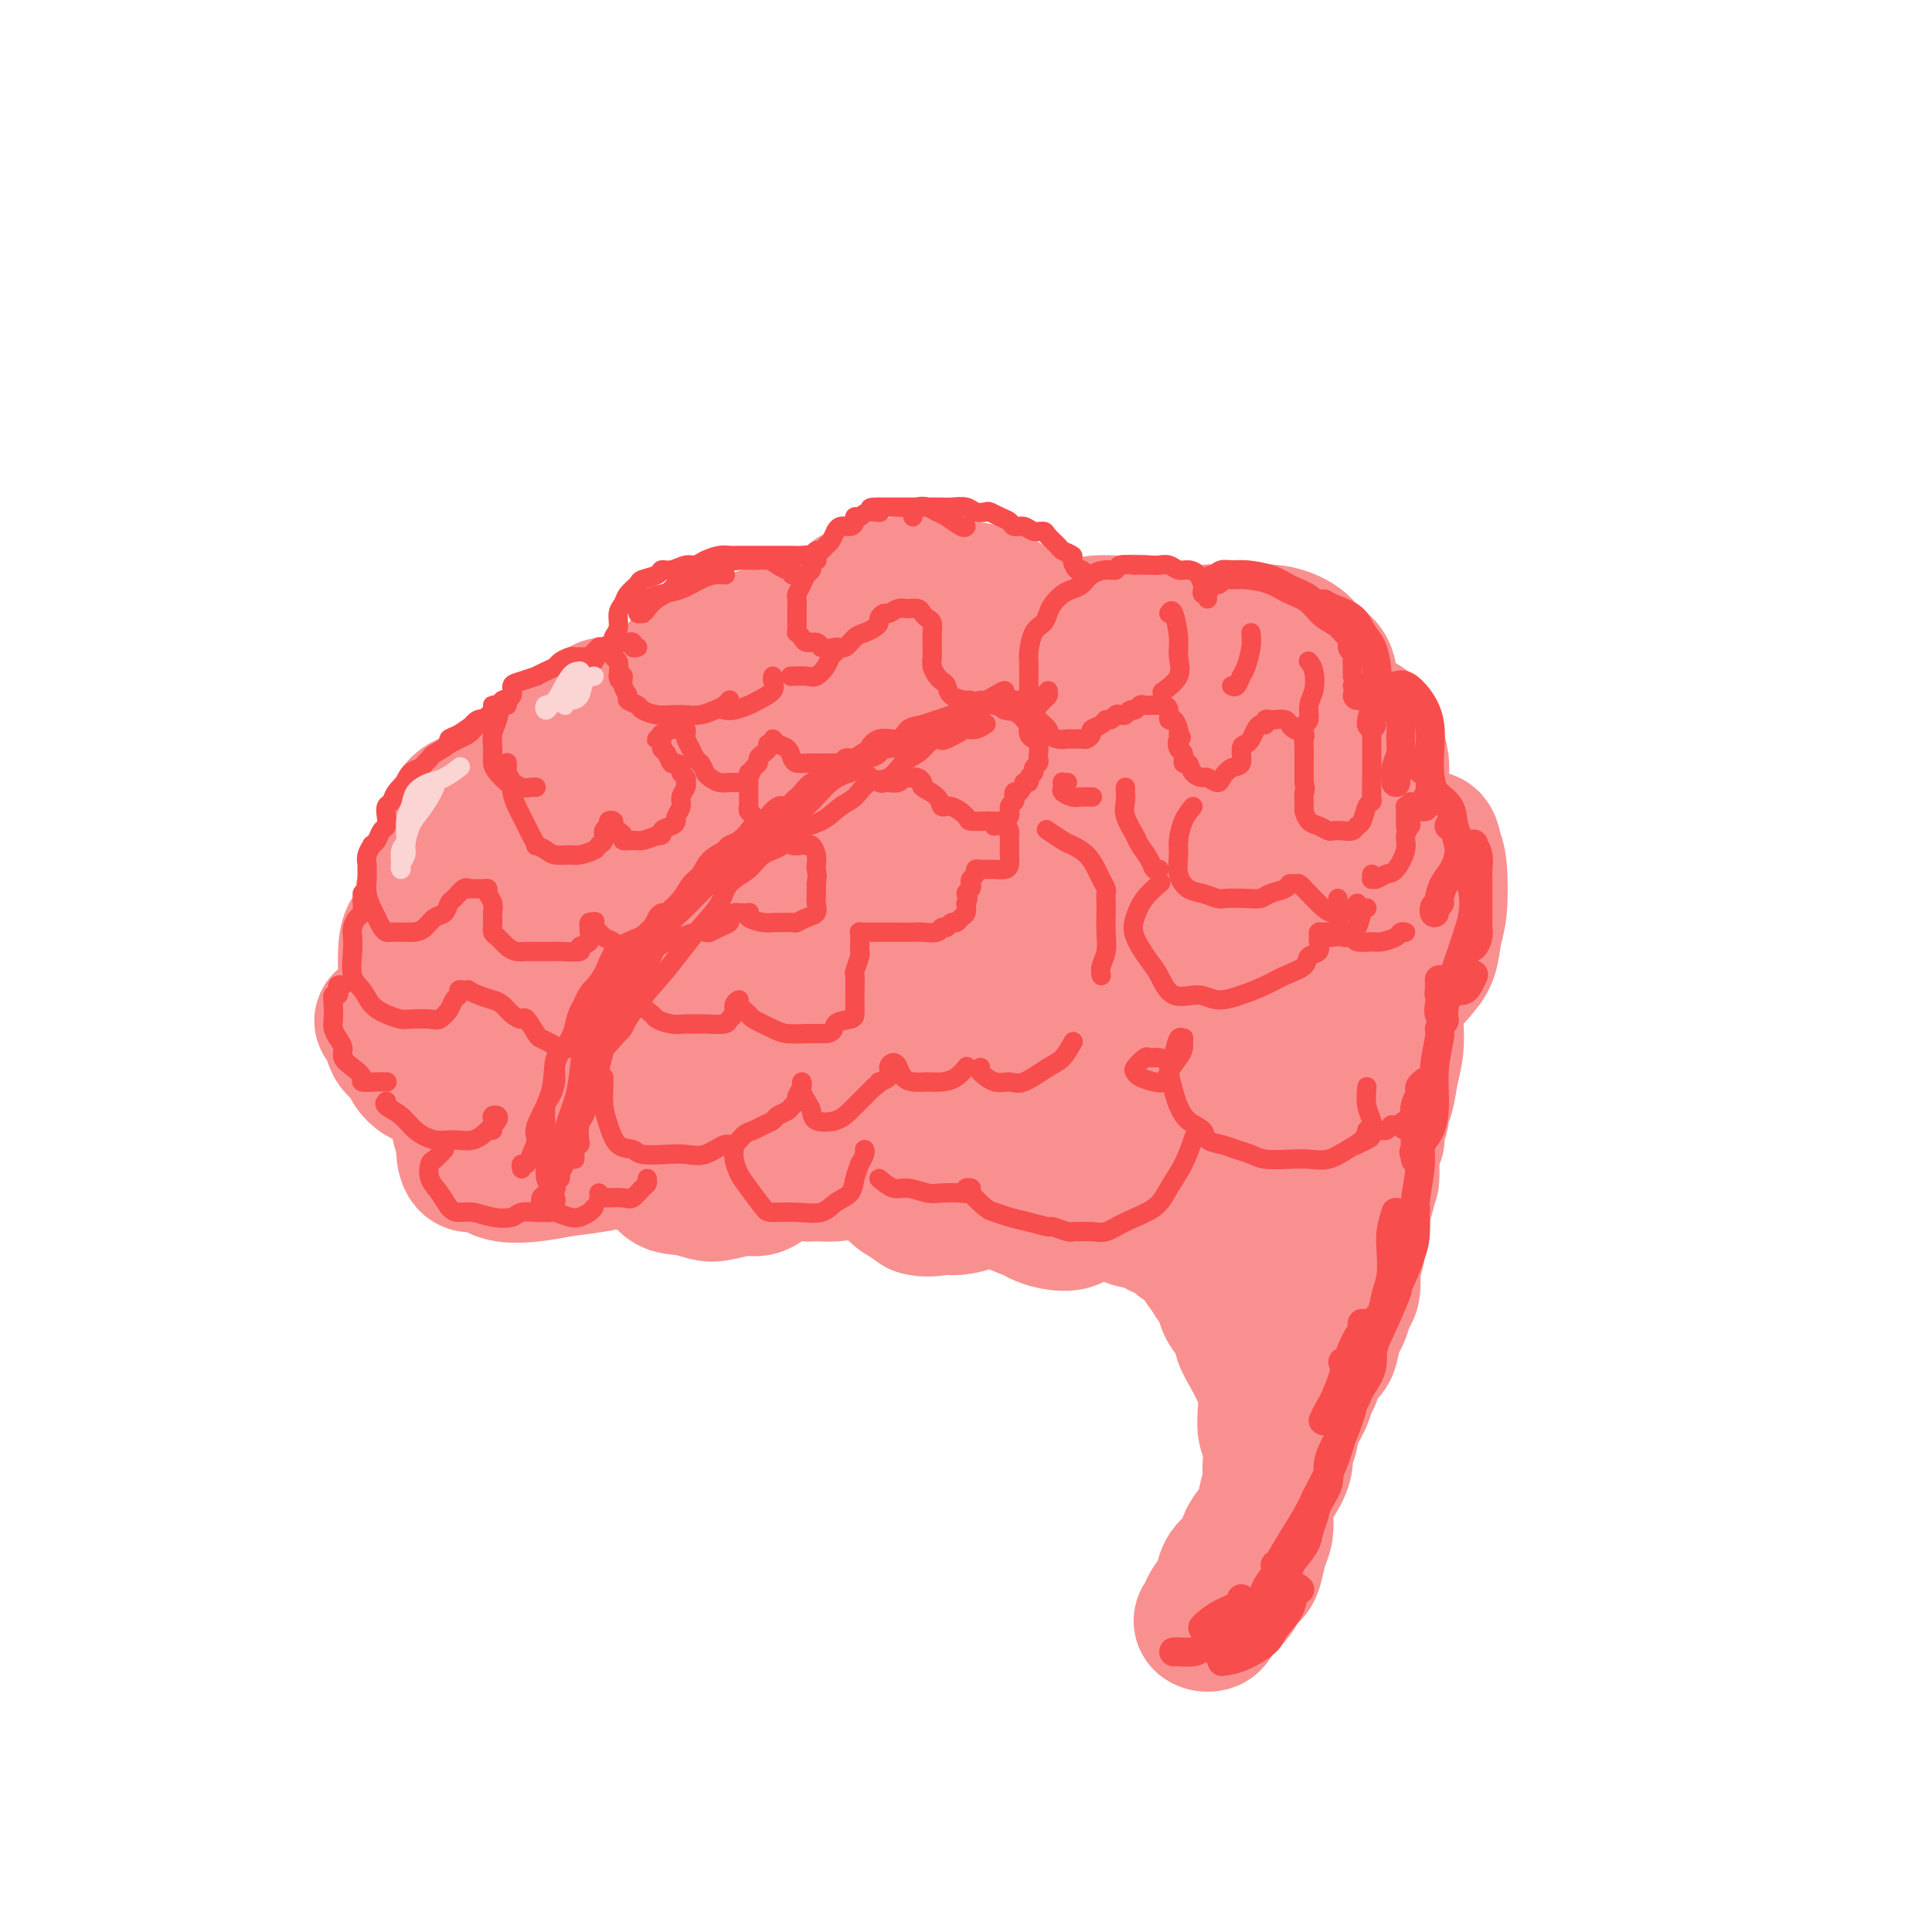 <svg viewBox='0 0 400 400' version='1.1' xmlns='http://www.w3.org/2000/svg' xmlns:xlink='http://www.w3.org/1999/xlink'><g fill='none' stroke='rgb(249,144,144)' stroke-width='28' stroke-linecap='round' stroke-linejoin='round'><path d='M185,133c0.057,-0.301 0.115,-0.601 0,-1c-0.115,-0.399 -0.401,-0.895 -1,-1c-0.599,-0.105 -1.510,0.182 -2,0c-0.490,-0.182 -0.557,-0.833 -1,-1c-0.443,-0.167 -1.260,0.152 -2,0c-0.740,-0.152 -1.404,-0.773 -2,-1c-0.596,-0.227 -1.125,-0.058 -2,0c-0.875,0.058 -2.097,0.005 -3,0c-0.903,-0.005 -1.487,0.036 -2,0c-0.513,-0.036 -0.956,-0.151 -2,0c-1.044,0.151 -2.691,0.566 -4,1c-1.309,0.434 -2.280,0.886 -3,1c-0.720,0.114 -1.187,-0.110 -2,0c-0.813,0.110 -1.970,0.555 -3,1c-1.030,0.445 -1.931,0.889 -3,1c-1.069,0.111 -2.305,-0.111 -3,0c-0.695,0.111 -0.847,0.556 -1,1'/><path d='M149,134c-3.582,0.933 -3.036,0.765 -3,1c0.036,0.235 -0.438,0.874 -1,1c-0.562,0.126 -1.211,-0.262 -2,0c-0.789,0.262 -1.718,1.174 -2,2c-0.282,0.826 0.082,1.565 0,2c-0.082,0.435 -0.611,0.564 -1,1c-0.389,0.436 -0.640,1.178 -1,2c-0.360,0.822 -0.831,1.722 -1,2c-0.169,0.278 -0.037,-0.068 0,0c0.037,0.068 -0.021,0.550 0,1c0.021,0.450 0.120,0.867 0,1c-0.120,0.133 -0.460,-0.017 -1,0c-0.540,0.017 -1.281,0.201 -2,0c-0.719,-0.201 -1.415,-0.787 -2,-1c-0.585,-0.213 -1.059,-0.054 -2,0c-0.941,0.054 -2.349,0.003 -3,0c-0.651,-0.003 -0.545,0.040 -1,0c-0.455,-0.040 -1.471,-0.165 -2,0c-0.529,0.165 -0.571,0.620 -1,1c-0.429,0.380 -1.246,0.684 -2,1c-0.754,0.316 -1.445,0.644 -2,1c-0.555,0.356 -0.975,0.739 -1,1c-0.025,0.261 0.344,0.398 0,1c-0.344,0.602 -1.402,1.667 -2,2c-0.598,0.333 -0.738,-0.065 -1,0c-0.262,0.065 -0.648,0.595 -1,1c-0.352,0.405 -0.672,0.687 -1,1c-0.328,0.313 -0.664,0.656 -1,1'/><path d='M113,156c-2.241,1.708 -1.844,0.979 -2,1c-0.156,0.021 -0.865,0.793 -1,1c-0.135,0.207 0.305,-0.152 0,0c-0.305,0.152 -1.354,0.815 -2,1c-0.646,0.185 -0.890,-0.108 -1,0c-0.110,0.108 -0.087,0.617 0,1c0.087,0.383 0.239,0.640 0,1c-0.239,0.360 -0.869,0.821 -1,1c-0.131,0.179 0.236,0.075 0,0c-0.236,-0.075 -1.075,-0.121 -2,0c-0.925,0.121 -1.936,0.408 -3,1c-1.064,0.592 -2.180,1.489 -3,2c-0.820,0.511 -1.344,0.637 -2,1c-0.656,0.363 -1.444,0.962 -2,2c-0.556,1.038 -0.881,2.516 -1,3c-0.119,0.484 -0.031,-0.024 0,0c0.031,0.024 0.005,0.581 0,1c-0.005,0.419 0.010,0.702 0,1c-0.010,0.298 -0.044,0.612 0,1c0.044,0.388 0.167,0.852 0,1c-0.167,0.148 -0.622,-0.018 -1,0c-0.378,0.018 -0.679,0.221 -1,1c-0.321,0.779 -0.663,2.133 -1,3c-0.337,0.867 -0.668,1.248 -1,2c-0.332,0.752 -0.666,1.876 -1,3'/><path d='M88,184c-0.898,2.370 -0.144,0.294 0,0c0.144,-0.294 -0.321,1.195 0,2c0.321,0.805 1.430,0.926 2,1c0.570,0.074 0.601,0.101 1,0c0.399,-0.101 1.165,-0.331 1,0c-0.165,0.331 -1.260,1.223 -2,2c-0.740,0.777 -1.126,1.439 -2,2c-0.874,0.561 -2.236,1.023 -3,2c-0.764,0.977 -0.930,2.471 -1,4c-0.070,1.529 -0.044,3.093 0,4c0.044,0.907 0.104,1.157 0,2c-0.104,0.843 -0.374,2.280 0,3c0.374,0.720 1.391,0.722 2,1c0.609,0.278 0.811,0.832 1,1c0.189,0.168 0.365,-0.050 1,0c0.635,0.050 1.727,0.369 0,1c-1.727,0.631 -6.274,1.572 -8,2c-1.726,0.428 -0.632,0.341 0,1c0.632,0.659 0.803,2.065 1,3c0.197,0.935 0.422,1.399 1,2c0.578,0.601 1.510,1.338 2,2c0.490,0.662 0.537,1.250 1,2c0.463,0.750 1.342,1.662 2,2c0.658,0.338 1.094,0.101 2,0c0.906,-0.101 2.282,-0.066 3,0c0.718,0.066 0.776,0.162 1,0c0.224,-0.162 0.612,-0.581 1,-1'/><path d='M94,222c1.323,-0.770 1.130,-2.194 1,-2c-0.130,0.194 -0.198,2.006 0,3c0.198,0.994 0.661,1.169 1,2c0.339,0.831 0.556,2.318 1,3c0.444,0.682 1.117,0.560 2,1c0.883,0.440 1.976,1.442 3,2c1.024,0.558 1.980,0.671 3,1c1.020,0.329 2.104,0.873 3,1c0.896,0.127 1.603,-0.163 2,0c0.397,0.163 0.484,0.780 1,1c0.516,0.220 1.461,0.044 2,0c0.539,-0.044 0.672,0.043 1,0c0.328,-0.043 0.850,-0.218 1,0c0.150,0.218 -0.073,0.828 0,1c0.073,0.172 0.441,-0.094 1,0c0.559,0.094 1.308,0.547 2,1c0.692,0.453 1.326,0.907 2,1c0.674,0.093 1.389,-0.175 2,0c0.611,0.175 1.119,0.793 2,1c0.881,0.207 2.135,0.004 3,0c0.865,-0.004 1.342,0.190 2,0c0.658,-0.190 1.497,-0.765 2,-1c0.503,-0.235 0.671,-0.129 1,0c0.329,0.129 0.820,0.282 1,0c0.180,-0.282 0.048,-0.999 0,-1c-0.048,-0.001 -0.014,0.714 0,1c0.014,0.286 0.007,0.143 0,0'/><path d='M133,237c4.710,1.322 0.984,1.626 0,2c-0.984,0.374 0.773,0.819 2,2c1.227,1.181 1.925,3.097 3,4c1.075,0.903 2.528,0.794 4,1c1.472,0.206 2.964,0.729 4,1c1.036,0.271 1.615,0.290 3,0c1.385,-0.290 3.577,-0.891 5,-1c1.423,-0.109 2.079,0.272 3,0c0.921,-0.272 2.107,-1.197 3,-2c0.893,-0.803 1.493,-1.484 2,-2c0.507,-0.516 0.923,-0.868 1,-1c0.077,-0.132 -0.183,-0.046 0,0c0.183,0.046 0.810,0.051 1,0c0.190,-0.051 -0.057,-0.156 0,0c0.057,0.156 0.418,0.575 1,1c0.582,0.425 1.386,0.857 2,1c0.614,0.143 1.037,-0.003 2,0c0.963,0.003 2.467,0.157 4,0c1.533,-0.157 3.094,-0.623 4,-1c0.906,-0.377 1.157,-0.664 2,-1c0.843,-0.336 2.278,-0.721 3,-1c0.722,-0.279 0.732,-0.454 1,-1c0.268,-0.546 0.795,-1.465 1,-1c0.205,0.465 0.088,2.312 0,3c-0.088,0.688 -0.147,0.215 0,1c0.147,0.785 0.501,2.827 1,4c0.499,1.173 1.143,1.478 2,2c0.857,0.522 1.929,1.261 3,2'/><path d='M190,250c1.780,0.608 3.730,0.128 5,0c1.270,-0.128 1.861,0.096 3,0c1.139,-0.096 2.826,-0.512 4,-1c1.174,-0.488 1.836,-1.046 2,-2c0.164,-0.954 -0.168,-2.302 0,-3c0.168,-0.698 0.837,-0.746 1,-1c0.163,-0.254 -0.181,-0.714 0,-1c0.181,-0.286 0.885,-0.399 1,0c0.115,0.399 -0.360,1.311 0,2c0.360,0.689 1.554,1.155 2,2c0.446,0.845 0.143,2.071 1,3c0.857,0.929 2.872,1.563 4,2c1.128,0.437 1.368,0.677 2,1c0.632,0.323 1.657,0.727 3,1c1.343,0.273 3.004,0.413 4,0c0.996,-0.413 1.328,-1.379 2,-2c0.672,-0.621 1.686,-0.899 2,-1c0.314,-0.101 -0.070,-0.027 0,0c0.070,0.027 0.596,0.005 1,0c0.404,-0.005 0.688,0.005 1,0c0.312,-0.005 0.653,-0.027 1,0c0.347,0.027 0.702,0.101 1,0c0.298,-0.101 0.541,-0.377 1,0c0.459,0.377 1.135,1.406 2,2c0.865,0.594 1.917,0.754 3,1c1.083,0.246 2.195,0.579 3,1c0.805,0.421 1.304,0.931 2,1c0.696,0.069 1.589,-0.301 2,0c0.411,0.301 0.342,1.273 1,2c0.658,0.727 2.045,1.208 3,2c0.955,0.792 1.477,1.896 2,3'/><path d='M249,262c1.263,1.613 1.419,2.146 2,3c0.581,0.854 1.587,2.030 2,3c0.413,0.970 0.233,1.733 1,3c0.767,1.267 2.482,3.037 3,4c0.518,0.963 -0.162,1.117 0,2c0.162,0.883 1.167,2.495 2,4c0.833,1.505 1.495,2.905 2,4c0.505,1.095 0.853,1.886 1,3c0.147,1.114 0.092,2.550 0,4c-0.092,1.450 -0.220,2.914 0,4c0.220,1.086 0.787,1.793 1,3c0.213,1.207 0.073,2.913 0,4c-0.073,1.087 -0.078,1.554 0,2c0.078,0.446 0.238,0.871 0,2c-0.238,1.129 -0.874,2.963 -1,4c-0.126,1.037 0.257,1.278 0,2c-0.257,0.722 -1.154,1.927 -2,3c-0.846,1.073 -1.640,2.015 -2,3c-0.360,0.985 -0.286,2.012 -1,3c-0.714,0.988 -2.215,1.938 -3,3c-0.785,1.062 -0.855,2.235 -1,3c-0.145,0.765 -0.366,1.122 -1,2c-0.634,0.878 -1.680,2.275 -2,3c-0.320,0.725 0.085,0.776 0,1c-0.085,0.224 -0.661,0.621 -1,1c-0.339,0.379 -0.441,0.741 0,1c0.441,0.259 1.427,0.416 2,0c0.573,-0.416 0.735,-1.405 1,-2c0.265,-0.595 0.632,-0.798 1,-1'/><path d='M253,333c1.267,-1.050 2.433,-2.175 3,-3c0.567,-0.825 0.534,-1.351 1,-2c0.466,-0.649 1.432,-1.423 2,-2c0.568,-0.577 0.740,-0.958 1,-2c0.260,-1.042 0.609,-2.746 1,-4c0.391,-1.254 0.824,-2.060 1,-3c0.176,-0.940 0.093,-2.016 0,-3c-0.093,-0.984 -0.198,-1.878 0,-3c0.198,-1.122 0.697,-2.473 1,-3c0.303,-0.527 0.409,-0.230 1,-1c0.591,-0.770 1.668,-2.607 2,-4c0.332,-1.393 -0.080,-2.341 0,-3c0.080,-0.659 0.652,-1.028 1,-2c0.348,-0.972 0.474,-2.548 1,-4c0.526,-1.452 1.454,-2.779 2,-4c0.546,-1.221 0.710,-2.336 1,-3c0.290,-0.664 0.708,-0.878 1,-2c0.292,-1.122 0.460,-3.153 1,-4c0.540,-0.847 1.454,-0.510 2,-1c0.546,-0.490 0.724,-1.806 1,-3c0.276,-1.194 0.648,-2.265 1,-3c0.352,-0.735 0.682,-1.135 1,-2c0.318,-0.865 0.625,-2.194 1,-3c0.375,-0.806 0.819,-1.090 1,-2c0.181,-0.910 0.100,-2.446 0,-3c-0.100,-0.554 -0.219,-0.125 0,-1c0.219,-0.875 0.777,-3.052 1,-4c0.223,-0.948 0.111,-0.666 0,-1c-0.111,-0.334 -0.222,-1.282 0,-2c0.222,-0.718 0.778,-1.205 1,-2c0.222,-0.795 0.111,-1.897 0,-3'/><path d='M282,251c3.514,-11.892 0.798,-4.121 0,-2c-0.798,2.121 0.321,-1.408 1,-3c0.679,-1.592 0.918,-1.248 1,-2c0.082,-0.752 0.008,-2.601 0,-3c-0.008,-0.399 0.049,0.651 0,0c-0.049,-0.651 -0.205,-3.003 0,-4c0.205,-0.997 0.772,-0.638 1,-1c0.228,-0.362 0.117,-1.446 0,-2c-0.117,-0.554 -0.239,-0.580 0,-1c0.239,-0.420 0.838,-1.234 1,-2c0.162,-0.766 -0.114,-1.485 0,-2c0.114,-0.515 0.618,-0.827 1,-2c0.382,-1.173 0.642,-3.207 1,-5c0.358,-1.793 0.814,-3.345 1,-5c0.186,-1.655 0.102,-3.413 0,-5c-0.102,-1.587 -0.223,-3.002 0,-4c0.223,-0.998 0.791,-1.577 1,-2c0.209,-0.423 0.058,-0.688 0,-1c-0.058,-0.312 -0.023,-0.672 0,-1c0.023,-0.328 0.032,-0.626 0,-1c-0.032,-0.374 -0.107,-0.825 0,-1c0.107,-0.175 0.396,-0.073 1,0c0.604,0.073 1.524,0.117 2,0c0.476,-0.117 0.506,-0.394 1,-1c0.494,-0.606 1.450,-1.541 2,-3c0.550,-1.459 0.694,-3.443 1,-5c0.306,-1.557 0.775,-2.689 1,-5c0.225,-2.311 0.207,-5.803 0,-8c-0.207,-2.197 -0.604,-3.098 -1,-4'/><path d='M297,176c-0.384,-3.751 -1.843,-2.129 -3,-2c-1.157,0.129 -2.013,-1.234 -3,-2c-0.987,-0.766 -2.106,-0.936 -3,-1c-0.894,-0.064 -1.562,-0.023 -2,0c-0.438,0.023 -0.646,0.026 -1,0c-0.354,-0.026 -0.855,-0.082 -1,0c-0.145,0.082 0.067,0.301 0,0c-0.067,-0.301 -0.414,-1.123 0,-2c0.414,-0.877 1.588,-1.810 2,-3c0.412,-1.190 0.062,-2.638 0,-4c-0.062,-1.362 0.164,-2.637 0,-4c-0.164,-1.363 -0.720,-2.814 -1,-4c-0.280,-1.186 -0.285,-2.108 -1,-3c-0.715,-0.892 -2.139,-1.755 -3,-2c-0.861,-0.245 -1.159,0.128 -2,0c-0.841,-0.128 -2.225,-0.756 -3,-1c-0.775,-0.244 -0.939,-0.103 -1,0c-0.061,0.103 -0.017,0.168 0,0c0.017,-0.168 0.007,-0.569 0,-1c-0.007,-0.431 -0.011,-0.891 0,-1c0.011,-0.109 0.038,0.133 0,0c-0.038,-0.133 -0.140,-0.642 0,-2c0.140,-1.358 0.524,-3.565 0,-5c-0.524,-1.435 -1.956,-2.097 -3,-3c-1.044,-0.903 -1.702,-2.048 -3,-3c-1.298,-0.952 -3.238,-1.713 -5,-2c-1.762,-0.287 -3.348,-0.102 -5,0c-1.652,0.102 -3.371,0.120 -5,0c-1.629,-0.120 -3.169,-0.378 -4,0c-0.831,0.378 -0.952,1.394 -1,2c-0.048,0.606 -0.024,0.803 0,1'/><path d='M249,134c-0.365,0.630 -0.779,0.704 -1,1c-0.221,0.296 -0.251,0.815 0,1c0.251,0.185 0.782,0.038 1,0c0.218,-0.038 0.124,0.035 0,0c-0.124,-0.035 -0.279,-0.177 -1,-1c-0.721,-0.823 -2.008,-2.327 -3,-3c-0.992,-0.673 -1.690,-0.516 -3,-1c-1.310,-0.484 -3.232,-1.608 -5,-2c-1.768,-0.392 -3.381,-0.050 -5,0c-1.619,0.050 -3.243,-0.190 -5,0c-1.757,0.190 -3.647,0.811 -5,2c-1.353,1.189 -2.168,2.945 -3,4c-0.832,1.055 -1.682,1.409 -2,2c-0.318,0.591 -0.106,1.420 0,2c0.106,0.580 0.106,0.912 0,1c-0.106,0.088 -0.318,-0.068 0,0c0.318,0.068 1.165,0.360 2,0c0.835,-0.360 1.660,-1.371 2,-2c0.340,-0.629 0.197,-0.876 0,-2c-0.197,-1.124 -0.449,-3.124 -1,-4c-0.551,-0.876 -1.401,-0.628 -2,-1c-0.599,-0.372 -0.947,-1.365 -2,-2c-1.053,-0.635 -2.811,-0.914 -4,-1c-1.189,-0.086 -1.807,0.019 -3,0c-1.193,-0.019 -2.959,-0.163 -4,0c-1.041,0.163 -1.356,0.632 -2,1c-0.644,0.368 -1.617,0.634 -2,1c-0.383,0.366 -0.175,0.830 0,1c0.175,0.170 0.316,0.046 1,0c0.684,-0.046 1.910,-0.013 3,0c1.090,0.013 2.045,0.007 3,0'/><path d='M208,131c1.246,-0.202 0.861,-1.207 1,-2c0.139,-0.793 0.801,-1.374 1,-2c0.199,-0.626 -0.066,-1.296 -1,-2c-0.934,-0.704 -2.536,-1.444 -4,-2c-1.464,-0.556 -2.791,-0.930 -4,-1c-1.209,-0.070 -2.299,0.165 -4,0c-1.701,-0.165 -4.013,-0.728 -6,-1c-1.987,-0.272 -3.649,-0.253 -5,0c-1.351,0.253 -2.390,0.741 -4,1c-1.610,0.259 -3.790,0.290 -5,1c-1.210,0.710 -1.449,2.098 -2,3c-0.551,0.902 -1.412,1.316 -2,2c-0.588,0.684 -0.902,1.637 -1,3c-0.098,1.363 0.019,3.137 0,4c-0.019,0.863 -0.173,0.817 0,1c0.173,0.183 0.674,0.596 1,1c0.326,0.404 0.478,0.799 1,1c0.522,0.201 1.413,0.208 2,0c0.587,-0.208 0.871,-0.631 1,-1c0.129,-0.369 0.103,-0.684 0,-1c-0.103,-0.316 -0.282,-0.633 -1,-1c-0.718,-0.367 -1.974,-0.785 -3,-1c-1.026,-0.215 -1.821,-0.228 -3,0c-1.179,0.228 -2.741,0.696 -4,1c-1.259,0.304 -2.216,0.443 -3,1c-0.784,0.557 -1.394,1.533 -3,3c-1.606,1.467 -4.206,3.426 -6,6c-1.794,2.574 -2.780,5.762 -4,9c-1.220,3.238 -2.675,6.526 -4,10c-1.325,3.474 -2.522,7.136 -3,10c-0.478,2.864 -0.239,4.932 0,7'/><path d='M143,181c-1.132,6.581 1.539,5.032 3,5c1.461,-0.032 1.711,1.453 4,2c2.289,0.547 6.618,0.156 10,-1c3.382,-1.156 5.817,-3.077 8,-5c2.183,-1.923 4.116,-3.846 5,-6c0.884,-2.154 0.721,-4.538 0,-7c-0.721,-2.462 -1.998,-5.003 -4,-7c-2.002,-1.997 -4.728,-3.449 -10,-4c-5.272,-0.551 -13.092,-0.199 -19,1c-5.908,1.199 -9.906,3.245 -13,6c-3.094,2.755 -5.285,6.217 -7,10c-1.715,3.783 -2.956,7.886 -3,11c-0.044,3.114 1.107,5.238 3,7c1.893,1.762 4.526,3.161 9,4c4.474,0.839 10.787,1.119 17,0c6.213,-1.119 12.326,-3.638 17,-6c4.674,-2.362 7.908,-4.567 10,-7c2.092,-2.433 3.041,-5.092 3,-8c-0.041,-2.908 -1.074,-6.064 -3,-9c-1.926,-2.936 -4.747,-5.652 -9,-7c-4.253,-1.348 -9.938,-1.329 -15,0c-5.062,1.329 -9.501,3.967 -13,7c-3.499,3.033 -6.060,6.463 -8,13c-1.940,6.537 -3.260,16.183 -4,22c-0.740,5.817 -0.900,7.805 0,10c0.900,2.195 2.860,4.597 6,6c3.140,1.403 7.460,1.807 12,1c4.540,-0.807 9.299,-2.825 14,-5c4.701,-2.175 9.342,-4.509 13,-9c3.658,-4.491 6.331,-11.140 7,-17c0.669,-5.860 -0.665,-10.930 -2,-16'/><path d='M174,172c-0.780,-4.598 -1.731,-8.093 -6,-10c-4.269,-1.907 -11.857,-2.228 -18,-1c-6.143,1.228 -10.841,4.003 -15,8c-4.159,3.997 -7.778,9.215 -11,17c-3.222,7.785 -6.046,18.138 -7,24c-0.954,5.862 -0.039,7.232 1,9c1.039,1.768 2.200,3.935 6,5c3.800,1.065 10.237,1.028 16,0c5.763,-1.028 10.850,-3.045 15,-5c4.150,-1.955 7.363,-3.846 10,-7c2.637,-3.154 4.699,-7.569 5,-12c0.301,-4.431 -1.158,-8.878 -3,-13c-1.842,-4.122 -4.067,-7.921 -8,-10c-3.933,-2.079 -9.572,-2.439 -15,-2c-5.428,0.439 -10.643,1.678 -15,3c-4.357,1.322 -7.857,2.729 -11,6c-3.143,3.271 -5.931,8.407 -7,12c-1.069,3.593 -0.420,5.645 0,8c0.420,2.355 0.610,5.015 2,7c1.390,1.985 3.981,3.296 7,4c3.019,0.704 6.465,0.802 10,0c3.535,-0.802 7.157,-2.502 10,-4c2.843,-1.498 4.907,-2.792 6,-5c1.093,-2.208 1.214,-5.328 0,-9c-1.214,-3.672 -3.764,-7.895 -6,-11c-2.236,-3.105 -4.158,-5.093 -8,-6c-3.842,-0.907 -9.604,-0.732 -14,0c-4.396,0.732 -7.426,2.021 -10,5c-2.574,2.979 -4.693,7.648 -6,12c-1.307,4.352 -1.802,8.386 -1,12c0.802,3.614 2.901,6.807 5,10'/><path d='M106,219c2.366,2.625 5.781,4.187 9,5c3.219,0.813 6.240,0.878 11,1c4.760,0.122 11.257,0.302 16,-1c4.743,-1.302 7.730,-4.086 10,-6c2.270,-1.914 3.823,-2.960 5,-6c1.177,-3.040 1.977,-8.076 1,-13c-0.977,-4.924 -3.730,-9.736 -6,-13c-2.270,-3.264 -4.055,-4.979 -7,-6c-2.945,-1.021 -7.048,-1.348 -10,-1c-2.952,0.348 -4.752,1.372 -7,5c-2.248,3.628 -4.944,9.861 -6,14c-1.056,4.139 -0.470,6.184 0,8c0.470,1.816 0.825,3.404 2,5c1.175,1.596 3.169,3.199 5,4c1.831,0.801 3.500,0.798 6,0c2.500,-0.798 5.831,-2.392 8,-4c2.169,-1.608 3.177,-3.231 4,-5c0.823,-1.769 1.461,-3.684 1,-7c-0.461,-3.316 -2.022,-8.033 -4,-11c-1.978,-2.967 -4.373,-4.185 -6,-5c-1.627,-0.815 -2.486,-1.229 -5,-1c-2.514,0.229 -6.682,1.100 -9,2c-2.318,0.900 -2.785,1.830 -4,3c-1.215,1.170 -3.179,2.581 -5,4c-1.821,1.419 -3.499,2.844 -4,4c-0.501,1.156 0.175,2.041 0,3c-0.175,0.959 -1.202,1.992 -2,3c-0.798,1.008 -1.369,1.992 -2,3c-0.631,1.008 -1.324,2.041 -2,3c-0.676,0.959 -1.336,1.846 -2,3c-0.664,1.154 -1.332,2.577 -2,4'/><path d='M101,214c-2.494,3.929 -1.730,2.251 -2,2c-0.270,-0.251 -1.576,0.926 -2,2c-0.424,1.074 0.034,2.045 0,3c-0.034,0.955 -0.559,1.892 -1,3c-0.441,1.108 -0.796,2.386 -1,4c-0.204,1.614 -0.256,3.565 0,5c0.256,1.435 0.820,2.353 1,3c0.180,0.647 -0.025,1.022 0,2c0.025,0.978 0.279,2.560 1,3c0.721,0.440 1.907,-0.263 3,0c1.093,0.263 2.092,1.490 4,2c1.908,0.510 4.726,0.303 7,0c2.274,-0.303 4.005,-0.702 6,-1c1.995,-0.298 4.253,-0.494 7,-1c2.747,-0.506 5.982,-1.321 8,-2c2.018,-0.679 2.818,-1.223 4,-2c1.182,-0.777 2.747,-1.787 4,-4c1.253,-2.213 2.194,-5.628 3,-8c0.806,-2.372 1.475,-3.700 2,-5c0.525,-1.300 0.905,-2.572 1,-4c0.095,-1.428 -0.095,-3.011 0,-4c0.095,-0.989 0.474,-1.382 1,-2c0.526,-0.618 1.200,-1.461 2,-3c0.800,-1.539 1.728,-3.775 2,-5c0.272,-1.225 -0.112,-1.440 0,-2c0.112,-0.560 0.720,-1.466 1,-2c0.280,-0.534 0.233,-0.696 0,-1c-0.233,-0.304 -0.650,-0.752 -1,0c-0.350,0.752 -0.633,2.702 -1,5c-0.367,2.298 -0.819,4.942 -1,7c-0.181,2.058 -0.090,3.529 0,5'/><path d='M149,214c-0.225,3.043 0.714,2.651 2,3c1.286,0.349 2.920,1.440 5,2c2.080,0.560 4.606,0.588 7,0c2.394,-0.588 4.656,-1.791 8,-4c3.344,-2.209 7.771,-5.422 11,-8c3.229,-2.578 5.260,-4.520 7,-7c1.740,-2.480 3.188,-5.498 4,-8c0.812,-2.502 0.988,-4.487 1,-6c0.012,-1.513 -0.140,-2.554 -1,-3c-0.860,-0.446 -2.428,-0.297 -5,1c-2.572,1.297 -6.146,3.742 -9,9c-2.854,5.258 -4.987,13.327 -6,18c-1.013,4.673 -0.907,5.948 -1,8c-0.093,2.052 -0.386,4.879 1,7c1.386,2.121 4.452,3.536 8,4c3.548,0.464 7.580,-0.024 12,-1c4.420,-0.976 9.229,-2.441 15,-5c5.771,-2.559 12.505,-6.210 17,-9c4.495,-2.790 6.752,-4.717 8,-8c1.248,-3.283 1.489,-7.923 2,-12c0.511,-4.077 1.292,-7.591 0,-10c-1.292,-2.409 -4.659,-3.712 -8,-4c-3.341,-0.288 -6.658,0.438 -10,2c-3.342,1.562 -6.711,3.958 -10,10c-3.289,6.042 -6.499,15.728 -8,21c-1.501,5.272 -1.293,6.131 -1,8c0.293,1.869 0.673,4.750 3,7c2.327,2.250 6.603,3.871 11,5c4.397,1.129 8.915,1.765 14,1c5.085,-0.765 10.739,-2.933 16,-5c5.261,-2.067 10.131,-4.034 15,-6'/><path d='M257,224c8.087,-3.893 12.804,-8.125 16,-13c3.196,-4.875 4.872,-10.391 6,-16c1.128,-5.609 1.707,-11.309 1,-16c-0.707,-4.691 -2.700,-8.372 -5,-10c-2.300,-1.628 -4.906,-1.201 -9,0c-4.094,1.201 -9.675,3.176 -15,9c-5.325,5.824 -10.392,15.495 -13,23c-2.608,7.505 -2.756,12.843 -3,17c-0.244,4.157 -0.583,7.133 1,10c1.583,2.867 5.090,5.623 8,7c2.910,1.377 5.223,1.373 9,1c3.777,-0.373 9.017,-1.114 13,-3c3.983,-1.886 6.708,-4.916 9,-8c2.292,-3.084 4.151,-6.223 5,-11c0.849,-4.777 0.687,-11.191 0,-15c-0.687,-3.809 -1.900,-5.013 -3,-6c-1.100,-0.987 -2.086,-1.757 -4,0c-1.914,1.757 -4.755,6.039 -7,13c-2.245,6.961 -3.895,16.599 -5,24c-1.105,7.401 -1.665,12.564 -2,17c-0.335,4.436 -0.445,8.146 0,11c0.445,2.854 1.446,4.852 2,6c0.554,1.148 0.662,1.444 1,2c0.338,0.556 0.907,1.371 2,1c1.093,-0.371 2.711,-1.929 4,-5c1.289,-3.071 2.248,-7.655 3,-12c0.752,-4.345 1.298,-8.452 2,-15c0.702,-6.548 1.559,-15.539 2,-20c0.441,-4.461 0.465,-4.393 0,-5c-0.465,-0.607 -1.419,-1.888 -3,1c-1.581,2.888 -3.791,9.944 -6,17'/><path d='M266,228c-2.072,6.142 -2.752,12.498 -4,18c-1.248,5.502 -3.066,10.152 -4,14c-0.934,3.848 -0.985,6.896 -1,9c-0.015,2.104 0.008,3.264 0,4c-0.008,0.736 -0.045,1.049 1,1c1.045,-0.049 3.171,-0.460 5,-2c1.829,-1.540 3.361,-4.208 5,-8c1.639,-3.792 3.384,-8.709 5,-16c1.616,-7.291 3.102,-16.958 4,-25c0.898,-8.042 1.208,-14.461 1,-21c-0.208,-6.539 -0.935,-13.199 -2,-18c-1.065,-4.801 -2.470,-7.744 -4,-10c-1.530,-2.256 -3.186,-3.824 -5,-5c-1.814,-1.176 -3.785,-1.959 -8,-2c-4.215,-0.041 -10.672,0.660 -15,2c-4.328,1.340 -6.526,3.319 -9,6c-2.474,2.681 -5.223,6.064 -7,9c-1.777,2.936 -2.581,5.425 -3,7c-0.419,1.575 -0.453,2.236 0,3c0.453,0.764 1.394,1.629 3,2c1.606,0.371 3.877,0.247 7,-2c3.123,-2.247 7.097,-6.616 10,-10c2.903,-3.384 4.734,-5.784 6,-9c1.266,-3.216 1.968,-7.248 2,-11c0.032,-3.752 -0.606,-7.223 -2,-9c-1.394,-1.777 -3.545,-1.859 -6,-2c-2.455,-0.141 -5.216,-0.342 -10,2c-4.784,2.342 -11.592,7.226 -16,12c-4.408,4.774 -6.418,9.439 -8,14c-1.582,4.561 -2.738,9.017 -3,12c-0.262,2.983 0.369,4.491 1,6'/><path d='M209,199c0.312,3.396 2.091,2.886 5,3c2.909,0.114 6.948,0.851 12,0c5.052,-0.851 11.117,-3.292 16,-6c4.883,-2.708 8.585,-5.683 11,-9c2.415,-3.317 3.542,-6.974 4,-12c0.458,-5.026 0.246,-11.419 -1,-15c-1.246,-3.581 -3.527,-4.350 -8,-5c-4.473,-0.650 -11.138,-1.182 -17,-1c-5.862,0.182 -10.920,1.079 -18,4c-7.080,2.921 -16.180,7.867 -22,11c-5.820,3.133 -8.359,4.455 -10,6c-1.641,1.545 -2.386,3.314 -3,5c-0.614,1.686 -1.099,3.289 0,4c1.099,0.711 3.782,0.528 7,0c3.218,-0.528 6.971,-1.402 11,-3c4.029,-1.598 8.335,-3.920 11,-6c2.665,-2.080 3.689,-3.918 4,-6c0.311,-2.082 -0.089,-4.410 -1,-7c-0.911,-2.590 -2.331,-5.444 -6,-7c-3.669,-1.556 -9.585,-1.815 -14,-2c-4.415,-0.185 -7.327,-0.296 -10,0c-2.673,0.296 -5.106,0.999 -7,2c-1.894,1.001 -3.249,2.300 -4,3c-0.751,0.700 -0.899,0.802 -1,1c-0.101,0.198 -0.157,0.492 1,1c1.157,0.508 3.526,1.229 5,1c1.474,-0.229 2.052,-1.410 3,-2c0.948,-0.590 2.264,-0.591 3,-1c0.736,-0.409 0.890,-1.225 1,-2c0.110,-0.775 0.174,-1.507 0,-2c-0.174,-0.493 -0.587,-0.746 -1,-1'/><path d='M180,153c0.069,-0.767 0.242,-0.183 1,0c0.758,0.183 2.101,-0.033 5,0c2.899,0.033 7.352,0.317 12,1c4.648,0.683 9.489,1.766 16,3c6.511,1.234 14.693,2.620 21,4c6.307,1.380 10.740,2.754 14,4c3.260,1.246 5.346,2.363 8,4c2.654,1.637 5.877,3.792 8,6c2.123,2.208 3.147,4.467 4,7c0.853,2.533 1.535,5.338 1,12c-0.535,6.662 -2.287,17.182 -3,23c-0.713,5.818 -0.388,6.936 -1,9c-0.612,2.064 -2.162,5.074 -3,8c-0.838,2.926 -0.964,5.768 -1,7c-0.036,1.232 0.018,0.856 0,1c-0.018,0.144 -0.108,0.810 0,1c0.108,0.190 0.413,-0.094 1,-2c0.587,-1.906 1.455,-5.432 2,-9c0.545,-3.568 0.766,-7.178 1,-12c0.234,-4.822 0.481,-10.856 0,-15c-0.481,-4.144 -1.691,-6.399 -3,-8c-1.309,-1.601 -2.716,-2.550 -4,-3c-1.284,-0.450 -2.446,-0.402 -4,1c-1.554,1.402 -3.501,4.157 -5,7c-1.499,2.843 -2.550,5.772 -3,9c-0.450,3.228 -0.301,6.754 0,9c0.301,2.246 0.752,3.212 1,4c0.248,0.788 0.293,1.397 1,2c0.707,0.603 2.075,1.201 3,1c0.925,-0.201 1.407,-1.200 2,-3c0.593,-1.800 1.296,-4.400 2,-7'/><path d='M256,217c0.845,-3.602 0.958,-7.608 1,-10c0.042,-2.392 0.012,-3.172 0,-4c-0.012,-0.828 -0.006,-1.706 0,-1c0.006,0.706 0.013,2.996 0,7c-0.013,4.004 -0.045,9.723 0,15c0.045,5.277 0.166,10.113 1,14c0.834,3.887 2.381,6.825 3,8c0.619,1.175 0.309,0.588 0,0'/></g>
<g fill='none' stroke='rgb(248,77,77)' stroke-width='6' stroke-linecap='round' stroke-linejoin='round'><path d='M252,342c-0.025,0.179 -0.049,0.357 0,0c0.049,-0.357 0.173,-1.250 1,-2c0.827,-0.750 2.357,-1.358 3,-2c0.643,-0.642 0.400,-1.317 1,-2c0.600,-0.683 2.042,-1.374 3,-2c0.958,-0.626 1.430,-1.185 2,-2c0.570,-0.815 1.238,-1.884 2,-3c0.762,-1.116 1.619,-2.280 2,-3c0.381,-0.720 0.286,-0.996 1,-2c0.714,-1.004 2.238,-2.736 3,-4c0.762,-1.264 0.763,-2.059 1,-3c0.237,-0.941 0.710,-2.029 1,-3c0.290,-0.971 0.396,-1.824 1,-3c0.604,-1.176 1.707,-2.673 2,-4c0.293,-1.327 -0.223,-2.483 0,-4c0.223,-1.517 1.187,-3.396 2,-5c0.813,-1.604 1.475,-2.933 2,-4c0.525,-1.067 0.911,-1.871 1,-3c0.089,-1.129 -0.120,-2.582 0,-4c0.120,-1.418 0.568,-2.799 1,-4c0.432,-1.201 0.848,-2.221 1,-3c0.152,-0.779 0.041,-1.316 0,-2c-0.041,-0.684 -0.011,-1.515 0,-2c0.011,-0.485 0.003,-0.626 0,-1c-0.003,-0.374 0.000,-0.983 0,-1c-0.000,-0.017 -0.003,0.559 0,1c0.003,0.441 0.012,0.748 0,1c-0.012,0.252 -0.044,0.449 0,1c0.044,0.551 0.166,1.456 0,3c-0.166,1.544 -0.619,3.727 -1,5c-0.381,1.273 -0.691,1.637 -1,2'/><path d='M280,287c-0.218,2.289 0.237,2.512 0,4c-0.237,1.488 -1.167,4.243 -2,6c-0.833,1.757 -1.570,2.518 -2,4c-0.430,1.482 -0.552,3.686 -1,5c-0.448,1.314 -1.223,1.738 -2,3c-0.777,1.262 -1.558,3.362 -2,5c-0.442,1.638 -0.545,2.815 -1,4c-0.455,1.185 -1.262,2.376 -2,4c-0.738,1.624 -1.406,3.679 -2,5c-0.594,1.321 -1.112,1.909 -2,3c-0.888,1.091 -2.145,2.684 -3,4c-0.855,1.316 -1.307,2.354 -2,3c-0.693,0.646 -1.627,0.899 -2,1c-0.373,0.101 -0.187,0.051 0,0'/><path d='M243,342c0.504,0.005 1.008,0.009 1,0c-0.008,-0.009 -0.529,-0.033 0,0c0.529,0.033 2.109,0.121 3,0c0.891,-0.121 1.092,-0.451 2,-1c0.908,-0.549 2.523,-1.315 4,-2c1.477,-0.685 2.816,-1.287 4,-2c1.184,-0.713 2.212,-1.536 3,-3c0.788,-1.464 1.335,-3.568 2,-5c0.665,-1.432 1.448,-2.193 2,-3c0.552,-0.807 0.872,-1.659 1,-2c0.128,-0.341 0.064,-0.170 0,0'/><path d='M266,328c-0.629,0.942 -1.258,1.885 -2,3c-0.742,1.115 -1.597,2.404 -2,3c-0.403,0.596 -0.356,0.500 -1,1c-0.644,0.500 -1.981,1.596 -3,2c-1.019,0.404 -1.720,0.115 -2,0c-0.280,-0.115 -0.140,-0.058 0,0'/><path d='M249,337c0.204,-0.249 0.408,-0.498 1,-1c0.592,-0.502 1.571,-1.258 3,-2c1.429,-0.742 3.308,-1.469 4,-2c0.692,-0.531 0.198,-0.866 0,-1c-0.198,-0.134 -0.099,-0.067 0,0'/><path d='M264,324c0.153,0.035 0.306,0.069 1,-1c0.694,-1.069 1.929,-3.242 3,-5c1.071,-1.758 1.978,-3.099 3,-5c1.022,-1.901 2.160,-4.360 3,-6c0.840,-1.640 1.381,-2.461 2,-4c0.619,-1.539 1.315,-3.797 2,-6c0.685,-2.203 1.360,-4.350 2,-6c0.640,-1.650 1.245,-2.802 2,-4c0.755,-1.198 1.662,-2.444 2,-4c0.338,-1.556 0.108,-3.424 0,-4c-0.108,-0.576 -0.096,0.140 1,-2c1.096,-2.140 3.274,-7.138 4,-9c0.726,-1.862 -0.002,-0.590 0,-1c0.002,-0.410 0.732,-2.502 1,-4c0.268,-1.498 0.072,-2.403 0,-3c-0.072,-0.597 -0.021,-0.885 0,-1c0.021,-0.115 0.010,-0.058 0,0'/><path d='M289,251c-0.416,1.365 -0.832,2.730 -1,4c-0.168,1.270 -0.087,2.444 0,4c0.087,1.556 0.179,3.494 0,5c-0.179,1.506 -0.628,2.581 -1,4c-0.372,1.419 -0.667,3.181 -1,4c-0.333,0.819 -0.705,0.696 -1,1c-0.295,0.304 -0.514,1.034 -1,2c-0.486,0.966 -1.241,2.168 -2,3c-0.759,0.832 -1.523,1.295 -2,2c-0.477,0.705 -0.667,1.651 -1,2c-0.333,0.349 -0.809,0.100 -1,0c-0.191,-0.100 -0.095,-0.050 0,0'/><path d='M281,277c0.095,-0.177 0.191,-0.353 0,0c-0.191,0.353 -0.668,1.237 -1,2c-0.332,0.763 -0.520,1.406 -1,3c-0.480,1.594 -1.253,4.140 -2,6c-0.747,1.860 -1.468,3.035 -2,4c-0.532,0.965 -0.874,1.721 -1,2c-0.126,0.279 -0.036,0.080 0,0c0.036,-0.080 0.018,-0.040 0,0'/><path d='M253,344c1.162,-0.150 2.325,-0.300 4,-1c1.675,-0.700 3.864,-1.949 5,-3c1.136,-1.051 1.219,-1.903 2,-3c0.781,-1.097 2.261,-2.438 3,-4c0.739,-1.562 0.737,-3.344 1,-4c0.263,-0.656 0.789,-0.188 1,0c0.211,0.188 0.105,0.094 0,0'/><path d='M263,336c-0.143,0.226 -0.286,0.452 -1,1c-0.714,0.548 -2.000,1.417 -3,2c-1.000,0.583 -1.714,0.881 -2,1c-0.286,0.119 -0.143,0.060 0,0'/><path d='M280,290c0.236,0.134 0.472,0.267 1,-1c0.528,-1.267 1.349,-3.935 2,-6c0.651,-2.065 1.131,-3.528 2,-6c0.869,-2.472 2.128,-5.954 3,-8c0.872,-2.046 1.358,-2.657 2,-4c0.642,-1.343 1.440,-3.417 2,-5c0.560,-1.583 0.882,-2.673 1,-4c0.118,-1.327 0.033,-2.890 0,-4c-0.033,-1.110 -0.012,-1.766 0,-2c0.012,-0.234 0.016,-0.047 0,0c-0.016,0.047 -0.053,-0.045 0,0c0.053,0.045 0.195,0.227 0,1c-0.195,0.773 -0.728,2.136 -1,3c-0.272,0.864 -0.283,1.228 0,1c0.283,-0.228 0.860,-1.049 1,-2c0.140,-0.951 -0.159,-2.031 0,-4c0.159,-1.969 0.775,-4.827 1,-7c0.225,-2.173 0.061,-3.661 0,-5c-0.061,-1.339 -0.017,-2.530 0,-4c0.017,-1.470 0.008,-3.221 0,-4c-0.008,-0.779 -0.017,-0.586 0,-1c0.017,-0.414 0.058,-1.435 0,-2c-0.058,-0.565 -0.215,-0.674 0,-1c0.215,-0.326 0.804,-0.868 1,-1c0.196,-0.132 0.000,0.147 0,1c-0.000,0.853 0.196,2.280 0,3c-0.196,0.720 -0.783,0.732 -1,1c-0.217,0.268 -0.062,0.791 0,1c0.062,0.209 0.031,0.105 0,0'/><path d='M296,224c-0.190,0.053 -0.380,0.105 -1,1c-0.620,0.895 -1.669,2.632 -2,4c-0.331,1.368 0.056,2.367 0,3c-0.056,0.633 -0.553,0.901 -1,1c-0.447,0.099 -0.842,0.028 -1,0c-0.158,-0.028 -0.079,-0.014 0,0'/><path d='M293,231c-0.002,1.419 -0.003,2.838 0,4c0.003,1.162 0.011,2.066 0,3c-0.011,0.934 -0.041,1.897 0,2c0.041,0.103 0.154,-0.655 0,-1c-0.154,-0.345 -0.573,-0.277 0,-1c0.573,-0.723 2.140,-2.236 3,-4c0.860,-1.764 1.015,-3.779 1,-6c-0.015,-2.221 -0.200,-4.647 0,-7c0.200,-2.353 0.785,-4.634 1,-6c0.215,-1.366 0.062,-1.819 0,-2c-0.062,-0.181 -0.031,-0.091 0,0'/><path d='M299,211c0.030,0.286 0.060,0.571 0,0c-0.060,-0.571 -0.209,-1.999 0,-3c0.209,-1.001 0.778,-1.575 1,-2c0.222,-0.425 0.098,-0.699 0,-1c-0.098,-0.301 -0.171,-0.627 0,-1c0.171,-0.373 0.585,-0.793 1,-1c0.415,-0.207 0.832,-0.201 1,0c0.168,0.201 0.087,0.596 0,1c-0.087,0.404 -0.181,0.815 0,1c0.181,0.185 0.636,0.142 1,0c0.364,-0.142 0.636,-0.384 1,-1c0.364,-0.616 0.818,-1.604 1,-2c0.182,-0.396 0.091,-0.198 0,0'/><path d='M304,196c0.309,0.178 0.619,0.356 1,0c0.381,-0.356 0.834,-1.248 1,-2c0.166,-0.752 0.044,-1.366 0,-2c-0.044,-0.634 -0.011,-1.289 0,-2c0.011,-0.711 -0.001,-1.476 0,-3c0.001,-1.524 0.014,-3.805 0,-5c-0.014,-1.195 -0.055,-1.304 0,-2c0.055,-0.696 0.207,-1.980 0,-3c-0.207,-1.020 -0.774,-1.776 -1,-2c-0.226,-0.224 -0.113,0.084 0,0c0.113,-0.084 0.226,-0.558 0,0c-0.226,0.558 -0.792,2.150 -1,3c-0.208,0.850 -0.060,0.957 0,1c0.060,0.043 0.030,0.021 0,0'/><path d='M251,120c0.355,0.114 0.710,0.229 1,0c0.290,-0.229 0.517,-0.801 1,-1c0.483,-0.199 1.224,-0.024 2,0c0.776,0.024 1.586,-0.103 3,0c1.414,0.103 3.432,0.436 5,1c1.568,0.564 2.686,1.359 4,2c1.314,0.641 2.825,1.127 4,2c1.175,0.873 2.014,2.131 3,3c0.986,0.869 2.121,1.347 3,2c0.879,0.653 1.504,1.482 2,2c0.496,0.518 0.865,0.727 1,1c0.135,0.273 0.036,0.612 0,1c-0.036,0.388 -0.010,0.825 0,1c0.010,0.175 0.005,0.087 0,0'/><path d='M274,125c0.439,0.271 0.878,0.542 2,1c1.122,0.458 2.928,1.105 4,2c1.072,0.895 1.411,2.040 2,3c0.589,0.960 1.427,1.735 2,3c0.573,1.265 0.882,3.018 1,4c0.118,0.982 0.046,1.191 0,2c-0.046,0.809 -0.065,2.217 0,3c0.065,0.783 0.213,0.942 0,2c-0.213,1.058 -0.788,3.016 -1,4c-0.212,0.984 -0.061,0.996 0,1c0.061,0.004 0.030,0.002 0,0'/><path d='M281,144c0.704,0.027 1.408,0.054 2,0c0.592,-0.054 1.073,-0.187 2,0c0.927,0.187 2.302,0.696 3,1c0.698,0.304 0.719,0.403 1,1c0.281,0.597 0.821,1.694 1,3c0.179,1.306 -0.005,2.823 0,4c0.005,1.177 0.197,2.014 0,3c-0.197,0.986 -0.785,2.121 -1,3c-0.215,0.879 -0.058,1.504 0,2c0.058,0.496 0.015,0.865 0,1c-0.015,0.135 -0.004,0.036 0,0c0.004,-0.036 0.001,-0.010 0,0c-0.001,0.010 -0.001,0.005 0,0'/><path d='M287,142c0.694,0.062 1.387,0.123 2,0c0.613,-0.123 1.145,-0.432 2,0c0.855,0.432 2.034,1.603 3,3c0.966,1.397 1.719,3.018 2,5c0.281,1.982 0.090,4.325 0,6c-0.090,1.675 -0.080,2.684 0,4c0.080,1.316 0.232,2.941 0,4c-0.232,1.059 -0.846,1.552 -1,2c-0.154,0.448 0.151,0.851 0,1c-0.151,0.149 -0.757,0.042 -1,0c-0.243,-0.042 -0.121,-0.021 0,0'/><path d='M293,158c-0.055,-0.072 -0.109,-0.145 0,0c0.109,0.145 0.382,0.507 1,1c0.618,0.493 1.581,1.118 2,2c0.419,0.882 0.295,2.021 1,3c0.705,0.979 2.239,1.798 3,3c0.761,1.202 0.747,2.786 1,4c0.253,1.214 0.771,2.059 1,3c0.229,0.941 0.167,1.978 0,3c-0.167,1.022 -0.441,2.028 -1,3c-0.559,0.972 -1.404,1.912 -2,3c-0.596,1.088 -0.944,2.326 -1,3c-0.056,0.674 0.181,0.783 0,1c-0.181,0.217 -0.781,0.543 -1,1c-0.219,0.457 -0.059,1.046 0,1c0.059,-0.046 0.017,-0.727 0,-1c-0.017,-0.273 -0.008,-0.136 0,0'/><path d='M300,171c0.334,-0.418 0.667,-0.836 1,0c0.333,0.836 0.664,2.926 1,4c0.336,1.074 0.677,1.131 1,2c0.323,0.869 0.630,2.551 1,4c0.370,1.449 0.804,2.666 1,4c0.196,1.334 0.155,2.784 0,4c-0.155,1.216 -0.422,2.196 -1,4c-0.578,1.804 -1.465,4.431 -2,6c-0.535,1.569 -0.718,2.079 -1,3c-0.282,0.921 -0.664,2.253 -1,3c-0.336,0.747 -0.626,0.907 -1,1c-0.374,0.093 -0.832,0.118 -1,0c-0.168,-0.118 -0.045,-0.378 0,-1c0.045,-0.622 0.013,-1.606 0,-2c-0.013,-0.394 -0.006,-0.197 0,0'/><path d='M304,193c0.015,-0.075 0.031,-0.150 0,0c-0.031,0.150 -0.107,0.526 0,1c0.107,0.474 0.398,1.047 0,2c-0.398,0.953 -1.483,2.285 -2,4c-0.517,1.715 -0.464,3.811 -1,5c-0.536,1.189 -1.660,1.471 -2,2c-0.340,0.529 0.105,1.307 0,2c-0.105,0.693 -0.759,1.302 -1,1c-0.241,-0.302 -0.069,-1.515 0,-2c0.069,-0.485 0.034,-0.243 0,0'/></g>
<g fill='none' stroke='rgb(248,77,77)' stroke-width='4' stroke-linecap='round' stroke-linejoin='round'><path d='M250,124c-0.030,-0.417 -0.061,-0.834 0,-1c0.061,-0.166 0.213,-0.081 0,0c-0.213,0.081 -0.791,0.159 -1,0c-0.209,-0.159 -0.048,-0.554 0,-1c0.048,-0.446 -0.018,-0.941 0,-1c0.018,-0.059 0.118,0.320 0,0c-0.118,-0.320 -0.455,-1.340 -1,-2c-0.545,-0.660 -1.299,-0.962 -2,-1c-0.701,-0.038 -1.349,0.186 -2,0c-0.651,-0.186 -1.306,-0.782 -2,-1c-0.694,-0.218 -1.426,-0.060 -2,0c-0.574,0.060 -0.990,0.020 -2,0c-1.010,-0.020 -2.615,-0.020 -3,0c-0.385,0.020 0.451,0.060 0,0c-0.451,-0.060 -2.190,-0.220 -3,0c-0.810,0.220 -0.692,0.818 -1,1c-0.308,0.182 -1.041,-0.054 -2,0c-0.959,0.054 -2.145,0.399 -3,1c-0.855,0.601 -1.381,1.459 -2,2c-0.619,0.541 -1.331,0.764 -2,1c-0.669,0.236 -1.296,0.484 -2,1c-0.704,0.516 -1.485,1.301 -2,2c-0.515,0.699 -0.765,1.313 -1,2c-0.235,0.687 -0.455,1.448 -1,2c-0.545,0.552 -1.414,0.895 -2,2c-0.586,1.105 -0.889,2.972 -1,4c-0.111,1.028 -0.030,1.217 0,2c0.030,0.783 0.008,2.158 0,3c-0.008,0.842 -0.002,1.150 0,2c0.002,0.850 0.001,2.243 0,3c-0.001,0.757 -0.000,0.879 0,1'/><path d='M213,146c0.045,2.742 0.659,2.098 1,2c0.341,-0.098 0.410,0.352 1,1c0.590,0.648 1.701,1.494 2,2c0.299,0.506 -0.214,0.671 0,1c0.214,0.329 1.156,0.821 2,1c0.844,0.179 1.589,0.045 2,0c0.411,-0.045 0.486,-0.001 1,0c0.514,0.001 1.465,-0.041 2,0c0.535,0.041 0.654,0.165 1,0c0.346,-0.165 0.919,-0.617 1,-1c0.081,-0.383 -0.329,-0.695 0,-1c0.329,-0.305 1.398,-0.604 2,-1c0.602,-0.396 0.739,-0.890 1,-1c0.261,-0.110 0.647,0.163 1,0c0.353,-0.163 0.672,-0.761 1,-1c0.328,-0.239 0.665,-0.121 1,0c0.335,0.121 0.667,0.243 1,0c0.333,-0.243 0.667,-0.850 1,-1c0.333,-0.150 0.666,0.156 1,0c0.334,-0.156 0.668,-0.774 1,-1c0.332,-0.226 0.663,-0.060 1,0c0.337,0.060 0.682,0.016 1,0c0.318,-0.016 0.611,-0.003 1,0c0.389,0.003 0.874,-0.005 1,0c0.126,0.005 -0.107,0.024 0,0c0.107,-0.024 0.554,-0.091 1,0c0.446,0.091 0.890,0.339 1,1c0.110,0.661 -0.115,1.734 0,2c0.115,0.266 0.569,-0.274 1,0c0.431,0.274 0.837,1.364 1,2c0.163,0.636 0.081,0.818 0,1'/><path d='M244,152c1.100,1.040 0.351,0.641 0,1c-0.351,0.359 -0.302,1.476 0,2c0.302,0.524 0.859,0.456 1,1c0.141,0.544 -0.132,1.700 0,2c0.132,0.300 0.669,-0.255 1,0c0.331,0.255 0.455,1.320 1,2c0.545,0.680 1.510,0.974 2,1c0.490,0.026 0.503,-0.214 1,0c0.497,0.214 1.477,0.884 2,1c0.523,0.116 0.588,-0.322 1,-1c0.412,-0.678 1.171,-1.595 2,-2c0.829,-0.405 1.728,-0.297 2,-1c0.272,-0.703 -0.082,-2.217 0,-3c0.082,-0.783 0.600,-0.836 1,-1c0.400,-0.164 0.681,-0.440 1,-1c0.319,-0.560 0.677,-1.404 1,-2c0.323,-0.596 0.610,-0.944 1,-1c0.390,-0.056 0.882,0.180 1,0c0.118,-0.180 -0.137,-0.777 0,-1c0.137,-0.223 0.665,-0.071 1,0c0.335,0.071 0.475,0.061 1,0c0.525,-0.061 1.433,-0.172 2,0c0.567,0.172 0.793,0.626 1,1c0.207,0.374 0.395,0.667 1,1c0.605,0.333 1.626,0.704 2,1c0.374,0.296 0.100,0.516 0,1c-0.100,0.484 -0.027,1.232 0,2c0.027,0.768 0.007,1.556 0,2c-0.007,0.444 -0.002,0.543 0,1c0.002,0.457 0.001,1.274 0,2c-0.001,0.726 -0.000,1.363 0,2'/><path d='M270,162c0.462,2.136 0.115,1.475 0,2c-0.115,0.525 0.000,2.235 0,3c-0.000,0.765 -0.117,0.583 0,1c0.117,0.417 0.468,1.432 1,2c0.532,0.568 1.246,0.689 2,1c0.754,0.311 1.550,0.812 2,1c0.450,0.188 0.554,0.064 1,0c0.446,-0.064 1.232,-0.066 2,0c0.768,0.066 1.516,0.200 2,0c0.484,-0.200 0.704,-0.734 1,-1c0.296,-0.266 0.668,-0.264 1,-1c0.332,-0.736 0.625,-2.209 1,-3c0.375,-0.791 0.833,-0.898 1,-1c0.167,-0.102 0.045,-0.198 0,-1c-0.045,-0.802 -0.012,-2.308 0,-3c0.012,-0.692 0.003,-0.569 0,-1c-0.003,-0.431 -0.001,-1.416 0,-2c0.001,-0.584 0.000,-0.769 0,-1c-0.000,-0.231 -0.000,-0.510 0,-1c0.000,-0.490 0.000,-1.192 0,-2c-0.000,-0.808 -0.000,-1.722 0,-2c0.000,-0.278 0.000,0.081 0,0c-0.000,-0.081 -0.000,-0.603 0,-1c0.000,-0.397 0.000,-0.669 0,-1c-0.000,-0.331 -0.000,-0.719 0,-1c0.000,-0.281 0.001,-0.453 0,-1c-0.001,-0.547 -0.003,-1.470 0,-2c0.003,-0.530 0.011,-0.668 0,-1c-0.011,-0.332 -0.041,-0.859 0,-1c0.041,-0.141 0.155,0.102 0,0c-0.155,-0.102 -0.577,-0.551 -1,-1'/><path d='M283,144c0.128,-4.419 -0.553,-1.968 -1,-1c-0.447,0.968 -0.659,0.453 -1,0c-0.341,-0.453 -0.812,-0.844 -1,-1c-0.188,-0.156 -0.094,-0.078 0,0'/><path d='M280,140c0.000,0.091 0.000,0.182 0,0c0.000,-0.182 0.000,-0.637 0,-1c0.000,-0.363 -0.000,-0.633 0,-1c0.000,-0.367 0.000,-0.829 0,-1c-0.000,-0.171 0.000,-0.049 0,0c0.000,0.049 0.000,0.024 0,0'/><path d='M279,134c0.423,0.301 0.845,0.603 1,1c0.155,0.397 0.041,0.890 0,1c-0.041,0.110 -0.011,-0.163 0,0c0.011,0.163 0.003,0.761 0,1c-0.003,0.239 -0.002,0.120 0,0'/><path d='M242,127c0.303,-0.471 0.606,-0.942 1,0c0.394,0.942 0.879,3.297 1,5c0.121,1.703 -0.122,2.756 0,4c0.122,1.244 0.610,2.681 0,4c-0.610,1.319 -2.317,2.520 -3,3c-0.683,0.480 -0.341,0.240 0,0'/><path d='M259,131c0.089,0.859 0.178,1.719 0,3c-0.178,1.281 -0.622,2.984 -1,4c-0.378,1.016 -0.689,1.344 -1,2c-0.311,0.656 -0.622,1.638 -1,2c-0.378,0.362 -0.822,0.103 -1,0c-0.178,-0.103 -0.089,-0.052 0,0'/><path d='M270,151c-0.121,-0.384 -0.242,-0.767 0,-1c0.242,-0.233 0.846,-0.315 1,-1c0.154,-0.685 -0.141,-1.974 0,-3c0.141,-1.026 0.718,-1.791 1,-3c0.282,-1.209 0.268,-2.864 0,-4c-0.268,-1.136 -0.791,-1.753 -1,-2c-0.209,-0.247 -0.105,-0.123 0,0'/><path d='M224,120c-0.021,-0.295 -0.042,-0.590 0,-1c0.042,-0.410 0.148,-0.936 0,-1c-0.148,-0.064 -0.549,0.335 -1,0c-0.451,-0.335 -0.951,-1.403 -1,-2c-0.049,-0.597 0.353,-0.724 0,-1c-0.353,-0.276 -1.459,-0.700 -2,-1c-0.541,-0.300 -0.515,-0.477 -1,-1c-0.485,-0.523 -1.482,-1.393 -2,-2c-0.518,-0.607 -0.558,-0.950 -1,-1c-0.442,-0.050 -1.287,0.194 -2,0c-0.713,-0.194 -1.294,-0.826 -2,-1c-0.706,-0.174 -1.536,0.111 -2,0c-0.464,-0.111 -0.561,-0.617 -1,-1c-0.439,-0.383 -1.219,-0.642 -2,-1c-0.781,-0.358 -1.564,-0.814 -2,-1c-0.436,-0.186 -0.527,-0.102 -1,0c-0.473,0.102 -1.330,0.224 -2,0c-0.670,-0.224 -1.153,-0.792 -2,-1c-0.847,-0.208 -2.057,-0.056 -3,0c-0.943,0.056 -1.617,0.015 -2,0c-0.383,-0.015 -0.473,-0.004 -1,0c-0.527,0.004 -1.489,0.001 -2,0c-0.511,-0.001 -0.571,-0.000 -1,0c-0.429,0.000 -1.227,0.000 -2,0c-0.773,-0.000 -1.519,-0.000 -2,0c-0.481,0.000 -0.696,0.000 -1,0c-0.304,-0.000 -0.697,-0.000 -1,0c-0.303,0.000 -0.515,0.000 -1,0c-0.485,-0.000 -1.242,-0.000 -2,0'/><path d='M182,105c-3.774,-0.066 -0.709,0.770 0,1c0.709,0.230 -0.936,-0.144 -2,0c-1.064,0.144 -1.545,0.808 -2,1c-0.455,0.192 -0.882,-0.088 -1,0c-0.118,0.088 0.074,0.544 0,1c-0.074,0.456 -0.415,0.914 -1,1c-0.585,0.086 -1.414,-0.198 -2,0c-0.586,0.198 -0.930,0.880 -1,1c-0.070,0.120 0.135,-0.323 0,0c-0.135,0.323 -0.611,1.410 -1,2c-0.389,0.590 -0.692,0.683 -1,1c-0.308,0.317 -0.623,0.858 -1,1c-0.377,0.142 -0.818,-0.117 -1,0c-0.182,0.117 -0.104,0.608 0,1c0.104,0.392 0.235,0.685 0,1c-0.235,0.315 -0.837,0.652 -1,1c-0.163,0.348 0.114,0.708 0,1c-0.114,0.292 -0.619,0.516 -1,1c-0.381,0.484 -0.638,1.229 -1,2c-0.362,0.771 -0.829,1.568 -1,2c-0.171,0.432 -0.046,0.501 0,1c0.046,0.499 0.013,1.430 0,2c-0.013,0.570 -0.004,0.779 0,1c0.004,0.221 0.004,0.454 0,1c-0.004,0.546 -0.013,1.404 0,2c0.013,0.596 0.049,0.929 0,1c-0.049,0.071 -0.182,-0.122 0,0c0.182,0.122 0.678,0.558 1,1c0.322,0.442 0.471,0.888 1,1c0.529,0.112 1.437,-0.111 2,0c0.563,0.111 0.782,0.555 1,1'/><path d='M170,134c1.357,0.590 2.251,0.064 3,0c0.749,-0.064 1.353,0.334 2,0c0.647,-0.334 1.335,-1.399 2,-2c0.665,-0.601 1.306,-0.740 2,-1c0.694,-0.260 1.442,-0.643 2,-1c0.558,-0.357 0.926,-0.688 1,-1c0.074,-0.312 -0.146,-0.605 0,-1c0.146,-0.395 0.659,-0.891 1,-1c0.341,-0.109 0.511,0.170 1,0c0.489,-0.170 1.297,-0.788 2,-1c0.703,-0.212 1.303,-0.017 2,0c0.697,0.017 1.493,-0.145 2,0c0.507,0.145 0.724,0.598 1,1c0.276,0.402 0.610,0.754 1,1c0.390,0.246 0.837,0.384 1,1c0.163,0.616 0.044,1.708 0,2c-0.044,0.292 -0.013,-0.217 0,0c0.013,0.217 0.006,1.161 0,2c-0.006,0.839 -0.013,1.573 0,2c0.013,0.427 0.045,0.547 0,1c-0.045,0.453 -0.169,1.238 0,2c0.169,0.762 0.630,1.501 1,2c0.370,0.499 0.647,0.760 1,1c0.353,0.240 0.781,0.460 1,1c0.219,0.540 0.229,1.399 1,2c0.771,0.601 2.304,0.945 3,1c0.696,0.055 0.557,-0.179 1,0c0.443,0.179 1.469,0.770 2,1c0.531,0.230 0.566,0.101 1,0c0.434,-0.101 1.267,-0.172 2,0c0.733,0.172 1.367,0.586 2,1'/><path d='M208,147c2.058,0.472 1.704,0.152 2,0c0.296,-0.152 1.242,-0.135 2,0c0.758,0.135 1.327,0.390 2,0c0.673,-0.390 1.448,-1.424 2,-2c0.552,-0.576 0.879,-0.694 1,-1c0.121,-0.306 0.034,-0.802 0,-1c-0.034,-0.198 -0.017,-0.099 0,0'/><path d='M169,116c0.127,-0.030 0.253,-0.061 0,0c-0.253,0.061 -0.887,0.212 -1,0c-0.113,-0.212 0.294,-0.789 0,-1c-0.294,-0.211 -1.289,-0.057 -2,0c-0.711,0.057 -1.139,0.015 -2,0c-0.861,-0.015 -2.156,-0.004 -3,0c-0.844,0.004 -1.236,0.000 -2,0c-0.764,-0.000 -1.899,0.003 -3,0c-1.101,-0.003 -2.168,-0.011 -3,0c-0.832,0.011 -1.429,0.040 -2,0c-0.571,-0.040 -1.115,-0.150 -2,0c-0.885,0.150 -2.111,0.561 -3,1c-0.889,0.439 -1.440,0.905 -2,1c-0.560,0.095 -1.127,-0.182 -2,0c-0.873,0.182 -2.050,0.821 -3,1c-0.950,0.179 -1.673,-0.104 -2,0c-0.327,0.104 -0.258,0.594 -1,1c-0.742,0.406 -2.294,0.726 -3,1c-0.706,0.274 -0.566,0.500 -1,1c-0.434,0.500 -1.441,1.275 -2,2c-0.559,0.725 -0.671,1.401 -1,2c-0.329,0.599 -0.874,1.120 -1,2c-0.126,0.880 0.166,2.118 0,3c-0.166,0.882 -0.790,1.408 -1,2c-0.210,0.592 -0.005,1.252 0,2c0.005,0.748 -0.191,1.586 0,2c0.191,0.414 0.769,0.404 1,1c0.231,0.596 0.116,1.798 0,3'/><path d='M128,140c0.245,1.919 0.857,0.216 1,0c0.143,-0.216 -0.185,1.055 0,2c0.185,0.945 0.882,1.563 1,2c0.118,0.437 -0.341,0.691 0,1c0.341,0.309 1.484,0.671 2,1c0.516,0.329 0.406,0.625 1,1c0.594,0.375 1.892,0.830 3,1c1.108,0.170 2.027,0.057 3,0c0.973,-0.057 2.002,-0.058 3,0c0.998,0.058 1.966,0.173 3,0c1.034,-0.173 2.133,-0.635 3,-1c0.867,-0.365 1.500,-0.634 2,-1c0.500,-0.366 0.865,-0.829 1,-1c0.135,-0.171 0.038,-0.049 0,0c-0.038,0.049 -0.019,0.024 0,0'/><path d='M150,147c0.542,0.095 1.084,0.191 2,0c0.916,-0.191 2.207,-0.668 3,-1c0.793,-0.332 1.088,-0.520 2,-1c0.912,-0.480 2.440,-1.252 3,-2c0.560,-0.748 0.151,-1.471 0,-2c-0.151,-0.529 -0.043,-0.866 0,-1c0.043,-0.134 0.022,-0.067 0,0'/><path d='M164,140c-0.294,0.012 -0.587,0.025 0,0c0.587,-0.025 2.056,-0.087 3,0c0.944,0.087 1.363,0.325 2,0c0.637,-0.325 1.490,-1.211 2,-2c0.510,-0.789 0.676,-1.482 1,-2c0.324,-0.518 0.807,-0.862 1,-1c0.193,-0.138 0.097,-0.069 0,0'/><path d='M164,119c0.063,-0.445 0.127,-0.889 0,-1c-0.127,-0.111 -0.443,0.113 -1,0c-0.557,-0.113 -1.354,-0.563 -2,-1c-0.646,-0.437 -1.140,-0.860 -2,-1c-0.860,-0.140 -2.085,0.002 -3,0c-0.915,-0.002 -1.518,-0.148 -3,0c-1.482,0.148 -3.843,0.592 -5,1c-1.157,0.408 -1.112,0.781 -2,1c-0.888,0.219 -2.710,0.283 -4,1c-1.290,0.717 -2.049,2.087 -3,3c-0.951,0.913 -2.093,1.369 -3,2c-0.907,0.631 -1.577,1.437 -2,2c-0.423,0.563 -0.598,0.883 -1,1c-0.402,0.117 -1.031,0.032 -1,0c0.031,-0.032 0.723,-0.009 1,0c0.277,0.009 0.138,0.005 0,0'/><path d='M133,125c0.013,-0.023 0.025,-0.047 0,0c-0.025,0.047 -0.089,0.164 0,0c0.089,-0.164 0.331,-0.608 1,-1c0.669,-0.392 1.766,-0.732 3,-1c1.234,-0.268 2.604,-0.464 4,-1c1.396,-0.536 2.817,-1.412 4,-2c1.183,-0.588 2.126,-0.889 3,-1c0.874,-0.111 1.678,-0.032 2,0c0.322,0.032 0.161,0.016 0,0'/><path d='M189,107c-0.066,-0.317 -0.132,-0.633 0,-1c0.132,-0.367 0.462,-0.784 1,-1c0.538,-0.216 1.282,-0.230 2,0c0.718,0.230 1.408,0.702 2,1c0.592,0.298 1.087,0.420 2,1c0.913,0.580 2.246,1.618 3,2c0.754,0.382 0.930,0.109 1,0c0.070,-0.109 0.035,-0.055 0,0'/><path d='M132,134c-0.444,0.113 -0.889,0.226 -1,0c-0.111,-0.226 0.111,-0.792 0,-1c-0.111,-0.208 -0.553,-0.056 -1,0c-0.447,0.056 -0.897,0.018 -1,0c-0.103,-0.018 0.141,-0.017 0,0c-0.141,0.017 -0.668,0.050 -1,0c-0.332,-0.050 -0.471,-0.181 -1,0c-0.529,0.181 -1.448,0.676 -2,1c-0.552,0.324 -0.735,0.479 -1,1c-0.265,0.521 -0.610,1.410 -1,2c-0.390,0.590 -0.826,0.883 -1,1c-0.174,0.117 -0.087,0.059 0,0'/><path d='M124,134c0.089,-0.083 0.177,-0.166 0,0c-0.177,0.166 -0.621,0.580 -1,1c-0.379,0.420 -0.693,0.845 -1,1c-0.307,0.155 -0.606,0.041 -1,0c-0.394,-0.041 -0.883,-0.008 -1,0c-0.117,0.008 0.138,-0.009 0,0c-0.138,0.009 -0.669,0.044 -1,0c-0.331,-0.044 -0.461,-0.165 -1,0c-0.539,0.165 -1.487,0.618 -2,1c-0.513,0.382 -0.592,0.694 -1,1c-0.408,0.306 -1.147,0.606 -2,1c-0.853,0.394 -1.820,0.882 -2,1c-0.180,0.118 0.428,-0.135 0,0c-0.428,0.135 -1.893,0.658 -3,1c-1.107,0.342 -1.856,0.503 -2,1c-0.144,0.497 0.315,1.329 0,2c-0.315,0.671 -1.405,1.181 -2,2c-0.595,0.819 -0.693,1.948 -1,3c-0.307,1.052 -0.821,2.027 -1,3c-0.179,0.973 -0.021,1.944 0,3c0.021,1.056 -0.094,2.196 0,3c0.094,0.804 0.396,1.273 1,2c0.604,0.727 1.511,1.711 2,2c0.489,0.289 0.562,-0.119 1,0c0.438,0.119 1.241,0.764 2,1c0.759,0.236 1.474,0.064 2,0c0.526,-0.064 0.865,-0.018 1,0c0.135,0.018 0.068,0.009 0,0'/><path d='M105,158c-0.009,-0.096 -0.017,-0.193 0,0c0.017,0.193 0.060,0.674 0,1c-0.060,0.326 -0.223,0.496 0,1c0.223,0.504 0.833,1.342 1,2c0.167,0.658 -0.110,1.134 0,2c0.110,0.866 0.608,2.121 1,3c0.392,0.879 0.678,1.384 1,2c0.322,0.616 0.681,1.345 1,2c0.319,0.655 0.598,1.237 1,2c0.402,0.763 0.927,1.707 1,2c0.073,0.293 -0.305,-0.064 0,0c0.305,0.064 1.294,0.550 2,1c0.706,0.450 1.130,0.863 2,1c0.870,0.137 2.184,-0.004 3,0c0.816,0.004 1.132,0.152 2,0c0.868,-0.152 2.289,-0.604 3,-1c0.711,-0.396 0.711,-0.737 1,-1c0.289,-0.263 0.866,-0.450 1,-1c0.134,-0.550 -0.175,-1.465 0,-2c0.175,-0.535 0.834,-0.690 1,-1c0.166,-0.310 -0.162,-0.774 0,-1c0.162,-0.226 0.812,-0.214 1,0c0.188,0.214 -0.087,0.632 0,1c0.087,0.368 0.536,0.688 1,1c0.464,0.312 0.942,0.617 1,1c0.058,0.383 -0.304,0.845 0,1c0.304,0.155 1.274,0.003 2,0c0.726,-0.003 1.207,0.142 2,0c0.793,-0.142 1.896,-0.571 3,-1'/><path d='M136,173c1.670,0.130 0.844,-0.546 1,-1c0.156,-0.454 1.295,-0.688 2,-1c0.705,-0.312 0.977,-0.703 1,-1c0.023,-0.297 -0.204,-0.500 0,-1c0.204,-0.500 0.839,-1.296 1,-2c0.161,-0.704 -0.152,-1.316 0,-2c0.152,-0.684 0.769,-1.440 1,-2c0.231,-0.560 0.077,-0.923 0,-1c-0.077,-0.077 -0.076,0.133 0,0c0.076,-0.133 0.228,-0.608 0,-1c-0.228,-0.392 -0.834,-0.700 -1,-1c-0.166,-0.300 0.109,-0.591 0,-1c-0.109,-0.409 -0.603,-0.935 -1,-1c-0.397,-0.065 -0.698,0.333 -1,0c-0.302,-0.333 -0.604,-1.396 -1,-2c-0.396,-0.604 -0.887,-0.749 -1,-1c-0.113,-0.251 0.152,-0.607 0,-1c-0.152,-0.393 -0.722,-0.822 -1,-1c-0.278,-0.178 -0.264,-0.104 0,0c0.264,0.104 0.778,0.238 1,0c0.222,-0.238 0.153,-0.848 0,-1c-0.153,-0.152 -0.391,0.155 0,0c0.391,-0.155 1.411,-0.770 2,-1c0.589,-0.230 0.745,-0.073 1,0c0.255,0.073 0.607,0.064 1,0c0.393,-0.064 0.826,-0.182 1,0c0.174,0.182 0.088,0.665 0,1c-0.088,0.335 -0.178,0.523 0,1c0.178,0.477 0.625,1.244 1,2c0.375,0.756 0.679,1.502 1,2c0.321,0.498 0.661,0.749 1,1'/><path d='M145,158c0.963,1.491 0.869,1.720 1,2c0.131,0.280 0.487,0.611 1,1c0.513,0.389 1.184,0.837 2,1c0.816,0.163 1.777,0.042 2,0c0.223,-0.042 -0.291,-0.004 0,0c0.291,0.004 1.388,-0.026 2,0c0.612,0.026 0.738,0.109 1,0c0.262,-0.109 0.661,-0.411 1,-1c0.339,-0.589 0.617,-1.467 1,-2c0.383,-0.533 0.872,-0.721 1,-1c0.128,-0.279 -0.105,-0.648 0,-1c0.105,-0.352 0.550,-0.687 1,-1c0.450,-0.313 0.907,-0.602 1,-1c0.093,-0.398 -0.179,-0.903 0,-1c0.179,-0.097 0.807,0.215 1,0c0.193,-0.215 -0.051,-0.958 0,-1c0.051,-0.042 0.398,0.616 1,1c0.602,0.384 1.461,0.495 2,1c0.539,0.505 0.759,1.403 1,2c0.241,0.597 0.502,0.892 1,1c0.498,0.108 1.233,0.029 2,0c0.767,-0.029 1.568,-0.007 2,0c0.432,0.007 0.497,-0.002 1,0c0.503,0.002 1.444,0.015 2,0c0.556,-0.015 0.726,-0.056 1,0c0.274,0.056 0.651,0.211 1,0c0.349,-0.211 0.671,-0.788 1,-1c0.329,-0.212 0.665,-0.061 1,0c0.335,0.061 0.667,0.030 1,0'/><path d='M177,157c1.851,0.065 0.478,0.729 0,1c-0.478,0.271 -0.062,0.150 0,0c0.062,-0.150 -0.230,-0.328 0,0c0.230,0.328 0.983,1.161 2,2c1.017,0.839 2.300,1.685 3,2c0.700,0.315 0.817,0.098 1,0c0.183,-0.098 0.430,-0.079 1,0c0.570,0.079 1.462,0.216 2,0c0.538,-0.216 0.723,-0.787 1,-1c0.277,-0.213 0.646,-0.069 1,0c0.354,0.069 0.694,0.062 1,0c0.306,-0.062 0.578,-0.180 1,0c0.422,0.180 0.993,0.659 1,1c0.007,0.341 -0.551,0.543 0,1c0.551,0.457 2.211,1.170 3,2c0.789,0.830 0.705,1.778 1,2c0.295,0.222 0.967,-0.280 2,0c1.033,0.280 2.426,1.344 3,2c0.574,0.656 0.330,0.906 1,1c0.670,0.094 2.256,0.033 3,0c0.744,-0.033 0.648,-0.036 1,0c0.352,0.036 1.152,0.112 2,0c0.848,-0.112 1.743,-0.412 2,-1c0.257,-0.588 -0.125,-1.464 0,-2c0.125,-0.536 0.755,-0.731 1,-1c0.245,-0.269 0.104,-0.611 0,-1c-0.104,-0.389 -0.173,-0.825 0,-1c0.173,-0.175 0.586,-0.087 1,0'/><path d='M211,164c1.244,-1.394 0.854,-1.879 1,-2c0.146,-0.121 0.827,0.122 1,0c0.173,-0.122 -0.164,-0.610 0,-1c0.164,-0.390 0.828,-0.681 1,-1c0.172,-0.319 -0.149,-0.667 0,-1c0.149,-0.333 0.769,-0.653 1,-1c0.231,-0.347 0.072,-0.722 0,-1c-0.072,-0.278 -0.058,-0.459 0,-1c0.058,-0.541 0.160,-1.441 0,-2c-0.160,-0.559 -0.583,-0.776 -1,-1c-0.417,-0.224 -0.829,-0.456 -1,-1c-0.171,-0.544 -0.102,-1.399 0,-2c0.102,-0.601 0.237,-0.949 0,-1c-0.237,-0.051 -0.847,0.194 -1,0c-0.153,-0.194 0.151,-0.826 0,-1c-0.151,-0.174 -0.757,0.111 -1,0c-0.243,-0.111 -0.121,-0.618 0,-1c0.121,-0.382 0.243,-0.638 0,-1c-0.243,-0.362 -0.850,-0.829 -1,-1c-0.150,-0.171 0.156,-0.046 0,0c-0.156,0.046 -0.773,0.012 -1,0c-0.227,-0.012 -0.065,-0.004 0,0c0.065,0.004 0.032,0.002 0,0'/><path d='M105,146c0.092,-0.391 0.184,-0.782 0,-1c-0.184,-0.218 -0.644,-0.262 -1,0c-0.356,0.262 -0.608,0.828 -1,1c-0.392,0.172 -0.923,-0.052 -1,0c-0.077,0.052 0.301,0.381 0,1c-0.301,0.619 -1.282,1.528 -2,2c-0.718,0.472 -1.175,0.505 -2,1c-0.825,0.495 -2.019,1.451 -3,2c-0.981,0.549 -1.749,0.692 -2,1c-0.251,0.308 0.015,0.783 0,1c-0.015,0.217 -0.312,0.177 0,0c0.312,-0.177 1.233,-0.492 2,-1c0.767,-0.508 1.379,-1.209 2,-2c0.621,-0.791 1.249,-1.673 2,-2c0.751,-0.327 1.624,-0.099 2,0c0.376,0.099 0.256,0.068 0,0c-0.256,-0.068 -0.649,-0.173 -1,0c-0.351,0.173 -0.661,0.624 -1,1c-0.339,0.376 -0.707,0.678 -1,1c-0.293,0.322 -0.512,0.663 -1,1c-0.488,0.337 -1.244,0.668 -2,1'/><path d='M95,153c-2.045,1.051 -2.159,0.179 -2,0c0.159,-0.179 0.591,0.333 0,1c-0.591,0.667 -2.203,1.487 -3,2c-0.797,0.513 -0.778,0.720 -1,1c-0.222,0.280 -0.685,0.634 -1,1c-0.315,0.366 -0.484,0.745 -1,1c-0.516,0.255 -1.381,0.387 -2,1c-0.619,0.613 -0.993,1.708 -1,2c-0.007,0.292 0.352,-0.217 0,0c-0.352,0.217 -1.414,1.161 -2,2c-0.586,0.839 -0.696,1.572 -1,2c-0.304,0.428 -0.802,0.552 -1,1c-0.198,0.448 -0.096,1.220 0,2c0.096,0.780 0.184,1.566 0,2c-0.184,0.434 -0.642,0.514 -1,1c-0.358,0.486 -0.618,1.377 -1,2c-0.382,0.623 -0.887,0.978 -1,1c-0.113,0.022 0.166,-0.290 0,0c-0.166,0.290 -0.777,1.183 -1,2c-0.223,0.817 -0.057,1.560 0,2c0.057,0.440 0.004,0.579 0,1c-0.004,0.421 0.040,1.125 0,2c-0.040,0.875 -0.165,1.923 0,3c0.165,1.077 0.621,2.183 1,3c0.379,0.817 0.683,1.343 1,2c0.317,0.657 0.648,1.444 1,2c0.352,0.556 0.724,0.881 1,1c0.276,0.119 0.455,0.032 1,0c0.545,-0.032 1.454,-0.009 2,0c0.546,0.009 0.727,0.002 1,0c0.273,-0.002 0.636,-0.001 1,0'/><path d='M85,193c1.515,0.041 2.303,-0.355 3,-1c0.697,-0.645 1.304,-1.539 2,-2c0.696,-0.461 1.483,-0.488 2,-1c0.517,-0.512 0.765,-1.510 1,-2c0.235,-0.490 0.457,-0.471 1,-1c0.543,-0.529 1.406,-1.606 2,-2c0.594,-0.394 0.920,-0.106 1,0c0.080,0.106 -0.085,0.031 0,0c0.085,-0.031 0.419,-0.016 1,0c0.581,0.016 1.410,0.035 2,0c0.590,-0.035 0.943,-0.123 1,0c0.057,0.123 -0.181,0.457 0,1c0.181,0.543 0.783,1.296 1,2c0.217,0.704 0.050,1.358 0,2c-0.050,0.642 0.017,1.272 0,2c-0.017,0.728 -0.117,1.554 0,2c0.117,0.446 0.453,0.512 1,1c0.547,0.488 1.306,1.399 2,2c0.694,0.601 1.324,0.893 2,1c0.676,0.107 1.398,0.030 2,0c0.602,-0.030 1.084,-0.011 2,0c0.916,0.011 2.267,0.015 3,0c0.733,-0.015 0.848,-0.049 2,0c1.152,0.049 3.342,0.182 4,0c0.658,-0.182 -0.217,-0.679 0,-1c0.217,-0.321 1.525,-0.464 2,-1c0.475,-0.536 0.117,-1.463 0,-2c-0.117,-0.537 0.007,-0.683 0,-1c-0.007,-0.317 -0.145,-0.805 0,-1c0.145,-0.195 0.572,-0.098 1,0'/><path d='M123,191c0.412,-0.749 -0.057,0.377 0,1c0.057,0.623 0.641,0.741 1,1c0.359,0.259 0.495,0.659 1,1c0.505,0.341 1.380,0.624 2,1c0.620,0.376 0.984,0.844 2,1c1.016,0.156 2.684,-0.000 4,0c1.316,0.000 2.279,0.158 3,0c0.721,-0.158 1.201,-0.630 2,-1c0.799,-0.370 1.918,-0.638 3,-1c1.082,-0.362 2.126,-0.818 3,-1c0.874,-0.182 1.578,-0.090 2,0c0.422,0.090 0.561,0.178 1,0c0.439,-0.178 1.178,-0.622 2,-1c0.822,-0.378 1.726,-0.690 2,-1c0.274,-0.310 -0.081,-0.619 0,-1c0.081,-0.381 0.597,-0.835 1,-1c0.403,-0.165 0.694,-0.041 1,0c0.306,0.041 0.627,0.001 1,0c0.373,-0.001 0.797,0.038 1,0c0.203,-0.038 0.185,-0.154 0,0c-0.185,0.154 -0.536,0.577 0,1c0.536,0.423 1.960,0.846 3,1c1.040,0.154 1.696,0.038 2,0c0.304,-0.038 0.257,0.002 1,0c0.743,-0.002 2.276,-0.045 3,0c0.724,0.045 0.639,0.178 1,0c0.361,-0.178 1.169,-0.666 2,-1c0.831,-0.334 1.687,-0.512 2,-1c0.313,-0.488 0.084,-1.285 0,-2c-0.084,-0.715 -0.024,-1.347 0,-2c0.024,-0.653 0.012,-1.326 0,-2'/><path d='M169,183c0.313,-1.725 0.095,-2.539 0,-3c-0.095,-0.461 -0.066,-0.569 0,-1c0.066,-0.431 0.168,-1.186 0,-2c-0.168,-0.814 -0.607,-1.686 -1,-2c-0.393,-0.314 -0.739,-0.069 -1,0c-0.261,0.069 -0.436,-0.038 -1,0c-0.564,0.038 -1.517,0.221 -2,0c-0.483,-0.221 -0.496,-0.844 -1,-1c-0.504,-0.156 -1.498,0.157 -2,0c-0.502,-0.157 -0.513,-0.782 -1,-1c-0.487,-0.218 -1.451,-0.028 -2,0c-0.549,0.028 -0.682,-0.104 -1,0c-0.318,0.104 -0.821,0.446 -1,0c-0.179,-0.446 -0.034,-1.679 0,-2c0.034,-0.321 -0.043,0.268 0,0c0.043,-0.268 0.208,-1.395 0,-2c-0.208,-0.605 -0.788,-0.687 -1,-1c-0.212,-0.313 -0.057,-0.857 0,-1c0.057,-0.143 0.015,0.117 0,0c-0.015,-0.117 -0.004,-0.609 0,-1c0.004,-0.391 0.001,-0.679 0,-1c-0.001,-0.321 -0.000,-0.674 0,-1c0.000,-0.326 0.000,-0.626 0,-1c-0.000,-0.374 -0.000,-0.821 0,-1c0.000,-0.179 0.000,-0.089 0,0'/><path d='M155,162c-0.155,-1.635 -0.041,-1.222 0,-1c0.041,0.222 0.011,0.252 0,0c-0.011,-0.252 -0.003,-0.786 0,-1c0.003,-0.214 0.002,-0.107 0,0'/><path d='M75,185c0.006,0.365 0.012,0.731 0,1c-0.012,0.269 -0.042,0.442 0,1c0.042,0.558 0.155,1.501 0,2c-0.155,0.499 -0.579,0.553 -1,1c-0.421,0.447 -0.839,1.288 -1,2c-0.161,0.712 -0.066,1.297 0,2c0.066,0.703 0.103,1.526 0,3c-0.103,1.474 -0.347,3.600 0,5c0.347,1.400 1.284,2.074 2,3c0.716,0.926 1.211,2.104 2,3c0.789,0.896 1.874,1.510 3,2c1.126,0.490 2.295,0.858 3,1c0.705,0.142 0.948,0.059 2,0c1.052,-0.059 2.913,-0.096 4,0c1.087,0.096 1.401,0.323 2,0c0.599,-0.323 1.484,-1.197 2,-2c0.516,-0.803 0.664,-1.535 1,-2c0.336,-0.465 0.859,-0.661 1,-1c0.141,-0.339 -0.101,-0.820 0,-1c0.101,-0.180 0.544,-0.059 1,0c0.456,0.059 0.923,0.056 1,0c0.077,-0.056 -0.237,-0.166 0,0c0.237,0.166 1.023,0.609 2,1c0.977,0.391 2.144,0.729 3,1c0.856,0.271 1.399,0.475 2,1c0.601,0.525 1.259,1.369 2,2c0.741,0.631 1.563,1.047 2,1c0.437,-0.047 0.488,-0.559 1,0c0.512,0.559 1.484,2.189 2,3c0.516,0.811 0.576,0.803 1,1c0.424,0.197 1.212,0.598 2,1'/><path d='M114,216c3.077,1.743 3.271,1.100 4,1c0.729,-0.100 1.993,0.345 3,0c1.007,-0.345 1.757,-1.478 3,-2c1.243,-0.522 2.978,-0.432 4,-1c1.022,-0.568 1.330,-1.793 2,-3c0.670,-1.207 1.703,-2.397 2,-3c0.297,-0.603 -0.143,-0.618 0,-1c0.143,-0.382 0.870,-1.132 1,-1c0.130,0.132 -0.338,1.146 0,2c0.338,0.854 1.480,1.549 2,2c0.520,0.451 0.416,0.656 1,1c0.584,0.344 1.855,0.825 3,1c1.145,0.175 2.162,0.044 3,0c0.838,-0.044 1.497,0.000 2,0c0.503,-0.000 0.852,-0.045 2,0c1.148,0.045 3.097,0.180 4,0c0.903,-0.180 0.762,-0.673 1,-1c0.238,-0.327 0.856,-0.487 1,-1c0.144,-0.513 -0.185,-1.379 0,-2c0.185,-0.621 0.886,-0.997 1,-1c0.114,-0.003 -0.357,0.367 0,1c0.357,0.633 1.544,1.529 2,2c0.456,0.471 0.183,0.519 1,1c0.817,0.481 2.724,1.397 4,2c1.276,0.603 1.920,0.893 3,1c1.080,0.107 2.594,0.031 4,0c1.406,-0.031 2.703,-0.015 4,0'/><path d='M171,214c1.989,-0.247 1.461,-1.366 2,-2c0.539,-0.634 2.144,-0.784 3,-1c0.856,-0.216 0.962,-0.500 1,-1c0.038,-0.500 0.009,-1.217 0,-2c-0.009,-0.783 0.001,-1.632 0,-2c-0.001,-0.368 -0.014,-0.256 0,-1c0.014,-0.744 0.056,-2.346 0,-3c-0.056,-0.654 -0.211,-0.360 0,-1c0.211,-0.640 0.789,-2.213 1,-3c0.211,-0.787 0.057,-0.789 0,-1c-0.057,-0.211 -0.016,-0.631 0,-1c0.016,-0.369 0.007,-0.687 0,-1c-0.007,-0.313 -0.013,-0.620 0,-1c0.013,-0.380 0.044,-0.834 0,-1c-0.044,-0.166 -0.164,-0.044 0,0c0.164,0.044 0.613,0.012 1,0c0.387,-0.012 0.713,-0.003 1,0c0.287,0.003 0.537,0.001 1,0c0.463,-0.001 1.140,0.001 2,0c0.860,-0.001 1.904,-0.004 3,0c1.096,0.004 2.244,0.016 3,0c0.756,-0.016 1.120,-0.061 2,0c0.880,0.061 2.277,0.227 3,0c0.723,-0.227 0.771,-0.849 1,-1c0.229,-0.151 0.640,0.167 1,0c0.360,-0.167 0.671,-0.821 1,-1c0.329,-0.179 0.676,0.117 1,0c0.324,-0.117 0.626,-0.647 1,-1c0.374,-0.353 0.821,-0.529 1,-1c0.179,-0.471 0.089,-1.235 0,-2'/><path d='M200,187c0.869,-1.333 0.041,-1.666 0,-2c-0.041,-0.334 0.706,-0.668 1,-1c0.294,-0.332 0.134,-0.663 0,-1c-0.134,-0.337 -0.242,-0.679 0,-1c0.242,-0.321 0.835,-0.622 1,-1c0.165,-0.378 -0.096,-0.833 0,-1c0.096,-0.167 0.550,-0.045 1,0c0.450,0.045 0.898,0.013 1,0c0.102,-0.013 -0.141,-0.005 0,0c0.141,0.005 0.665,0.009 1,0c0.335,-0.009 0.482,-0.029 1,0c0.518,0.029 1.407,0.109 2,0c0.593,-0.109 0.891,-0.407 1,-1c0.109,-0.593 0.029,-1.482 0,-2c-0.029,-0.518 -0.008,-0.665 0,-1c0.008,-0.335 0.002,-0.860 0,-1c-0.002,-0.140 -0.000,0.103 0,0c0.000,-0.103 -0.002,-0.553 0,-1c0.002,-0.447 0.007,-0.890 0,-1c-0.007,-0.110 -0.027,0.114 0,0c0.027,-0.114 0.100,-0.567 0,-1c-0.100,-0.433 -0.373,-0.847 -1,-1c-0.627,-0.153 -1.608,-0.044 -2,0c-0.392,0.044 -0.196,0.022 0,0'/><path d='M71,204c-0.415,-0.080 -0.829,-0.160 -1,0c-0.171,0.160 -0.098,0.560 0,1c0.098,0.440 0.222,0.919 0,1c-0.222,0.081 -0.789,-0.235 -1,0c-0.211,0.235 -0.067,1.022 0,2c0.067,0.978 0.055,2.149 0,3c-0.055,0.851 -0.153,1.383 0,2c0.153,0.617 0.557,1.321 1,2c0.443,0.679 0.925,1.335 1,2c0.075,0.665 -0.258,1.341 0,2c0.258,0.659 1.106,1.301 2,2c0.894,0.699 1.833,1.455 2,2c0.167,0.545 -0.440,0.878 0,1c0.440,0.122 1.926,0.033 3,0c1.074,-0.033 1.735,-0.009 2,0c0.265,0.009 0.132,0.005 0,0'/><path d='M115,250c0.009,-0.446 0.017,-0.893 0,-1c-0.017,-0.107 -0.061,0.124 0,0c0.061,-0.124 0.227,-0.603 0,-1c-0.227,-0.397 -0.845,-0.710 -1,-1c-0.155,-0.290 0.155,-0.556 0,-1c-0.155,-0.444 -0.773,-1.065 -1,-2c-0.227,-0.935 -0.061,-2.184 0,-3c0.061,-0.816 0.019,-1.201 0,-2c-0.019,-0.799 -0.015,-2.013 0,-3c0.015,-0.987 0.042,-1.748 0,-3c-0.042,-1.252 -0.153,-2.996 0,-4c0.153,-1.004 0.569,-1.269 1,-2c0.431,-0.731 0.875,-1.928 1,-3c0.125,-1.072 -0.069,-2.019 0,-3c0.069,-0.981 0.403,-1.995 1,-3c0.597,-1.005 1.458,-2.001 2,-3c0.542,-0.999 0.764,-1.999 1,-3c0.236,-1.001 0.486,-2.001 1,-3c0.514,-0.999 1.290,-1.997 2,-3c0.710,-1.003 1.352,-2.011 2,-3c0.648,-0.989 1.301,-1.960 2,-3c0.699,-1.040 1.445,-2.149 2,-3c0.555,-0.851 0.919,-1.443 2,-2c1.081,-0.557 2.877,-1.077 4,-2c1.123,-0.923 1.572,-2.248 2,-3c0.428,-0.752 0.837,-0.929 1,-1c0.163,-0.071 0.082,-0.035 0,0'/><path d='M130,201c-0.047,-0.246 -0.094,-0.493 0,-1c0.094,-0.507 0.328,-1.276 1,-2c0.672,-0.724 1.784,-1.404 2,-2c0.216,-0.596 -0.462,-1.108 0,-2c0.462,-0.892 2.063,-2.163 3,-3c0.937,-0.837 1.208,-1.239 2,-2c0.792,-0.761 2.104,-1.881 3,-3c0.896,-1.119 1.377,-2.236 2,-3c0.623,-0.764 1.388,-1.173 2,-2c0.612,-0.827 1.071,-2.070 2,-3c0.929,-0.930 2.328,-1.545 3,-2c0.672,-0.455 0.616,-0.749 1,-1c0.384,-0.251 1.209,-0.457 2,-1c0.791,-0.543 1.549,-1.422 2,-2c0.451,-0.578 0.594,-0.854 1,-1c0.406,-0.146 1.075,-0.162 2,-1c0.925,-0.838 2.107,-2.500 3,-3c0.893,-0.500 1.496,0.160 2,0c0.504,-0.160 0.907,-1.142 2,-2c1.093,-0.858 2.875,-1.592 4,-2c1.125,-0.408 1.593,-0.491 2,-1c0.407,-0.509 0.753,-1.446 2,-2c1.247,-0.554 3.394,-0.727 4,-1c0.606,-0.273 -0.330,-0.648 0,-1c0.330,-0.352 1.925,-0.683 3,-1c1.075,-0.317 1.628,-0.621 2,-1c0.372,-0.379 0.562,-0.833 1,-1c0.438,-0.167 1.125,-0.048 1,0c-0.125,0.048 -1.063,0.024 -2,0'/><path d='M182,155c4.583,-2.988 -1.460,1.042 -4,3c-2.540,1.958 -1.576,1.843 -2,2c-0.424,0.157 -2.234,0.586 -4,2c-1.766,1.414 -3.488,3.814 -5,5c-1.512,1.186 -2.815,1.158 -4,2c-1.185,0.842 -2.252,2.553 -4,4c-1.748,1.447 -4.177,2.630 -6,4c-1.823,1.370 -3.041,2.925 -4,4c-0.959,1.075 -1.659,1.668 -3,3c-1.341,1.332 -3.323,3.402 -5,5c-1.677,1.598 -3.050,2.725 -4,4c-0.950,1.275 -1.476,2.699 -2,4c-0.524,1.301 -1.047,2.480 -2,4c-0.953,1.520 -2.335,3.383 -3,5c-0.665,1.617 -0.612,2.988 -1,4c-0.388,1.012 -1.217,1.663 -2,3c-0.783,1.337 -1.519,3.359 -2,5c-0.481,1.641 -0.707,2.900 -1,4c-0.293,1.100 -0.653,2.043 -1,3c-0.347,0.957 -0.680,1.930 -1,3c-0.320,1.070 -0.625,2.237 -1,3c-0.375,0.763 -0.818,1.121 -1,2c-0.182,0.879 -0.101,2.278 0,3c0.101,0.722 0.223,0.768 0,1c-0.223,0.232 -0.792,0.650 -1,1c-0.208,0.350 -0.056,0.633 0,1c0.056,0.367 0.016,0.819 0,1c-0.016,0.181 -0.008,0.090 0,0'/><path d='M115,244c-0.005,-0.211 -0.010,-0.422 0,-1c0.010,-0.578 0.034,-1.522 0,-2c-0.034,-0.478 -0.126,-0.489 0,-1c0.126,-0.511 0.470,-1.522 1,-3c0.530,-1.478 1.244,-3.423 2,-5c0.756,-1.577 1.553,-2.787 2,-4c0.447,-1.213 0.545,-2.429 1,-4c0.455,-1.571 1.266,-3.497 2,-5c0.734,-1.503 1.390,-2.583 2,-4c0.610,-1.417 1.174,-3.170 2,-5c0.826,-1.830 1.913,-3.738 3,-5c1.087,-1.262 2.173,-1.879 3,-3c0.827,-1.121 1.394,-2.745 2,-4c0.606,-1.255 1.249,-2.141 2,-3c0.751,-0.859 1.608,-1.690 2,-2c0.392,-0.310 0.320,-0.098 0,0c-0.320,0.098 -0.886,0.083 -1,0c-0.114,-0.083 0.225,-0.235 0,0c-0.225,0.235 -1.014,0.857 -2,2c-0.986,1.143 -2.170,2.808 -3,4c-0.830,1.192 -1.305,1.913 -2,3c-0.695,1.087 -1.611,2.541 -3,5c-1.389,2.459 -3.251,5.922 -4,8c-0.749,2.078 -0.386,2.772 -1,4c-0.614,1.228 -2.206,2.989 -3,5c-0.794,2.011 -0.791,4.272 -1,6c-0.209,1.728 -0.631,2.922 -1,4c-0.369,1.078 -0.684,2.039 -1,3'/><path d='M117,237c-1.100,4.051 -0.351,3.179 0,3c0.351,-0.179 0.304,0.334 0,1c-0.304,0.666 -0.865,1.485 -1,2c-0.135,0.515 0.157,0.724 0,1c-0.157,0.276 -0.764,0.617 -1,1c-0.236,0.383 -0.102,0.807 0,1c0.102,0.193 0.172,0.155 0,0c-0.172,-0.155 -0.585,-0.426 -1,0c-0.415,0.426 -0.833,1.550 -1,2c-0.167,0.450 -0.084,0.225 0,0'/><path d='M112,249c-0.054,-0.381 -0.109,-0.761 0,-1c0.109,-0.239 0.381,-0.335 1,-1c0.619,-0.665 1.583,-1.899 2,-3c0.417,-1.101 0.286,-2.070 1,-4c0.714,-1.930 2.273,-4.819 3,-7c0.727,-2.181 0.621,-3.652 1,-5c0.379,-1.348 1.242,-2.573 2,-4c0.758,-1.427 1.409,-3.056 2,-5c0.591,-1.944 1.120,-4.203 2,-6c0.880,-1.797 2.111,-3.133 3,-5c0.889,-1.867 1.435,-4.266 2,-6c0.565,-1.734 1.148,-2.804 2,-4c0.852,-1.196 1.972,-2.519 3,-4c1.028,-1.481 1.962,-3.121 3,-4c1.038,-0.879 2.179,-0.996 3,-2c0.821,-1.004 1.321,-2.894 2,-4c0.679,-1.106 1.537,-1.428 2,-2c0.463,-0.572 0.531,-1.392 1,-2c0.469,-0.608 1.338,-1.002 2,-2c0.662,-0.998 1.117,-2.600 2,-3c0.883,-0.400 2.193,0.403 3,0c0.807,-0.403 1.112,-2.012 2,-3c0.888,-0.988 2.360,-1.354 3,-2c0.640,-0.646 0.450,-1.573 1,-2c0.550,-0.427 1.842,-0.356 3,-1c1.158,-0.644 2.183,-2.004 3,-3c0.817,-0.996 1.426,-1.629 2,-2c0.574,-0.371 1.113,-0.481 2,-1c0.887,-0.519 2.124,-1.447 3,-2c0.876,-0.553 1.393,-0.729 2,-1c0.607,-0.271 1.303,-0.635 2,-1'/><path d='M177,157c4.639,-3.108 3.238,-1.879 3,-2c-0.238,-0.121 0.688,-1.591 2,-2c1.312,-0.409 3.011,0.242 4,0c0.989,-0.242 1.270,-1.378 2,-2c0.730,-0.622 1.910,-0.731 3,-1c1.090,-0.269 2.088,-0.698 3,-1c0.912,-0.302 1.736,-0.477 3,-1c1.264,-0.523 2.968,-1.393 4,-2c1.032,-0.607 1.392,-0.952 2,-1c0.608,-0.048 1.463,0.200 2,0c0.537,-0.200 0.756,-0.850 1,-1c0.244,-0.150 0.513,0.198 1,0c0.487,-0.198 1.191,-0.943 1,-1c-0.191,-0.057 -1.278,0.572 -2,1c-0.722,0.428 -1.079,0.654 -2,1c-0.921,0.346 -2.406,0.813 -3,1c-0.594,0.187 -0.297,0.093 0,0'/><path d='M199,148c-1.284,0.105 -2.568,0.209 -4,1c-1.432,0.791 -3.010,2.268 -4,3c-0.990,0.732 -1.390,0.717 -2,1c-0.610,0.283 -1.430,0.862 -2,1c-0.570,0.138 -0.891,-0.165 -1,0c-0.109,0.165 -0.006,0.799 0,1c0.006,0.201 -0.084,-0.030 0,0c0.084,0.030 0.343,0.320 1,0c0.657,-0.320 1.714,-1.252 3,-2c1.286,-0.748 2.802,-1.314 4,-2c1.198,-0.686 2.079,-1.494 3,-2c0.921,-0.506 1.882,-0.710 3,-1c1.118,-0.290 2.393,-0.666 3,-1c0.607,-0.334 0.545,-0.625 1,-1c0.455,-0.375 1.428,-0.832 2,-1c0.572,-0.168 0.745,-0.045 1,0c0.255,0.045 0.593,0.012 1,0c0.407,-0.012 0.883,-0.003 1,0c0.117,0.003 -0.123,0.001 0,0c0.123,-0.001 0.610,-0.000 1,0c0.390,0.000 0.682,0.000 1,0c0.318,-0.000 0.662,-0.000 1,0c0.338,0.000 0.669,0.000 1,0'/><path d='M213,145c4.333,-1.500 2.167,-0.750 0,0'/><path d='M80,228c-0.274,0.271 -0.549,0.541 0,1c0.549,0.459 1.921,1.105 3,2c1.079,0.895 1.865,2.037 3,3c1.135,0.963 2.618,1.747 4,2c1.382,0.253 2.661,-0.026 4,0c1.339,0.026 2.738,0.357 4,0c1.262,-0.357 2.387,-1.403 3,-2c0.613,-0.597 0.714,-0.746 1,-1c0.286,-0.254 0.756,-0.614 1,-1c0.244,-0.386 0.262,-0.798 0,-1c-0.262,-0.202 -0.802,-0.194 -1,0c-0.198,0.194 -0.053,0.574 0,1c0.053,0.426 0.014,0.898 0,1c-0.014,0.102 -0.004,-0.165 0,0c0.004,0.165 0.001,0.761 0,1c-0.001,0.239 -0.001,0.119 0,0'/><path d='M92,238c-0.745,0.805 -1.490,1.609 -2,2c-0.510,0.391 -0.787,0.368 -1,1c-0.213,0.632 -0.364,1.920 0,3c0.364,1.080 1.244,1.953 2,3c0.756,1.047 1.390,2.267 2,3c0.610,0.733 1.198,0.977 2,1c0.802,0.023 1.820,-0.176 3,0c1.180,0.176 2.522,0.727 4,1c1.478,0.273 3.091,0.269 4,0c0.909,-0.269 1.112,-0.804 2,-1c0.888,-0.196 2.460,-0.053 3,0c0.540,0.053 0.049,0.018 0,0c-0.049,-0.018 0.343,-0.018 1,0c0.657,0.018 1.580,0.055 2,0c0.420,-0.055 0.337,-0.200 1,0c0.663,0.200 2.073,0.747 3,1c0.927,0.253 1.372,0.212 2,0c0.628,-0.212 1.438,-0.596 2,-1c0.562,-0.404 0.875,-0.830 1,-1c0.125,-0.170 0.063,-0.085 0,0'/><path d='M124,247c0.001,0.424 0.002,0.847 0,1c-0.002,0.153 -0.008,0.034 0,0c0.008,-0.034 0.030,0.016 1,0c0.970,-0.016 2.887,-0.099 4,0c1.113,0.099 1.423,0.380 2,0c0.577,-0.380 1.423,-1.421 2,-2c0.577,-0.579 0.886,-0.694 1,-1c0.114,-0.306 0.033,-0.802 0,-1c-0.033,-0.198 -0.016,-0.099 0,0'/><path d='M125,223c0.020,0.483 0.040,0.966 0,2c-0.040,1.034 -0.141,2.621 0,4c0.141,1.379 0.523,2.552 1,4c0.477,1.448 1.050,3.172 2,4c0.950,0.828 2.276,0.760 3,1c0.724,0.240 0.845,0.788 2,1c1.155,0.212 3.345,0.087 5,0c1.655,-0.087 2.775,-0.135 4,0c1.225,0.135 2.555,0.454 4,0c1.445,-0.454 3.006,-1.680 4,-2c0.994,-0.320 1.422,0.265 2,0c0.578,-0.265 1.306,-1.380 2,-2c0.694,-0.620 1.356,-0.743 2,-1c0.644,-0.257 1.272,-0.646 2,-1c0.728,-0.354 1.558,-0.672 2,-1c0.442,-0.328 0.496,-0.664 1,-1c0.504,-0.336 1.459,-0.671 2,-1c0.541,-0.329 0.667,-0.653 1,-1c0.333,-0.347 0.874,-0.717 1,-1c0.126,-0.283 -0.163,-0.480 0,-1c0.163,-0.520 0.779,-1.363 1,-2c0.221,-0.637 0.049,-1.069 0,-1c-0.049,0.069 0.026,0.638 0,1c-0.026,0.362 -0.152,0.515 0,1c0.152,0.485 0.583,1.301 1,2c0.417,0.699 0.821,1.282 1,2c0.179,0.718 0.134,1.571 1,2c0.866,0.429 2.645,0.435 4,0c1.355,-0.435 2.288,-1.309 3,-2c0.712,-0.691 1.203,-1.197 2,-2c0.797,-0.803 1.898,-1.901 3,-3'/><path d='M181,225c1.958,-1.276 0.853,-0.967 1,-1c0.147,-0.033 1.544,-0.409 2,-1c0.456,-0.591 -0.030,-1.398 0,-2c0.030,-0.602 0.577,-0.999 1,-1c0.423,-0.001 0.721,0.392 1,1c0.279,0.608 0.539,1.429 1,2c0.461,0.571 1.122,0.892 2,1c0.878,0.108 1.973,0.004 3,0c1.027,-0.004 1.987,0.092 3,0c1.013,-0.092 2.081,-0.371 3,-1c0.919,-0.629 1.691,-1.608 2,-2c0.309,-0.392 0.154,-0.196 0,0'/><path d='M203,221c-0.264,0.190 -0.527,0.381 0,1c0.527,0.619 1.846,1.668 3,2c1.154,0.332 2.145,-0.052 3,0c0.855,0.052 1.574,0.539 3,0c1.426,-0.539 3.557,-2.103 5,-3c1.443,-0.897 2.196,-1.126 3,-2c0.804,-0.874 1.658,-2.393 2,-3c0.342,-0.607 0.171,-0.304 0,0'/><path d='M228,202c-0.113,-0.598 -0.226,-1.195 0,-2c0.226,-0.805 0.792,-1.816 1,-3c0.208,-1.184 0.056,-2.540 0,-4c-0.056,-1.460 -0.018,-3.024 0,-4c0.018,-0.976 0.016,-1.363 0,-2c-0.016,-0.637 -0.048,-1.525 0,-2c0.048,-0.475 0.174,-0.537 0,-1c-0.174,-0.463 -0.650,-1.327 -1,-2c-0.350,-0.673 -0.574,-1.154 -1,-2c-0.426,-0.846 -1.053,-2.055 -2,-3c-0.947,-0.945 -2.213,-1.624 -3,-2c-0.787,-0.376 -1.097,-0.447 -2,-1c-0.903,-0.553 -2.401,-1.586 -3,-2c-0.599,-0.414 -0.300,-0.207 0,0'/><path d='M221,162c-0.419,0.024 -0.838,0.049 -1,0c-0.162,-0.049 -0.066,-0.171 0,0c0.066,0.171 0.102,0.634 0,1c-0.102,0.366 -0.342,0.634 0,1c0.342,0.366 1.267,0.830 2,1c0.733,0.170 1.274,0.046 2,0c0.726,-0.046 1.636,-0.013 2,0c0.364,0.013 0.182,0.007 0,0'/><path d='M233,163c-0.015,0.258 -0.030,0.515 0,1c0.030,0.485 0.106,1.197 0,2c-0.106,0.803 -0.394,1.697 0,3c0.394,1.303 1.468,3.015 2,4c0.532,0.985 0.521,1.245 1,2c0.479,0.755 1.448,2.007 2,3c0.552,0.993 0.687,1.729 1,2c0.313,0.271 0.804,0.077 1,0c0.196,-0.077 0.098,-0.039 0,0'/><path d='M240,183c0.285,-0.241 0.569,-0.482 0,0c-0.569,0.482 -1.993,1.688 -3,3c-1.007,1.312 -1.597,2.731 -2,4c-0.403,1.269 -0.618,2.388 0,4c0.618,1.612 2.068,3.718 3,5c0.932,1.282 1.347,1.739 2,3c0.653,1.261 1.546,3.327 3,4c1.454,0.673 3.469,-0.046 5,0c1.531,0.046 2.579,0.858 4,1c1.421,0.142 3.216,-0.386 5,-1c1.784,-0.614 3.557,-1.315 5,-2c1.443,-0.685 2.554,-1.353 4,-2c1.446,-0.647 3.225,-1.272 4,-2c0.775,-0.728 0.547,-1.558 1,-2c0.453,-0.442 1.588,-0.496 2,-1c0.412,-0.504 0.100,-1.456 0,-2c-0.100,-0.544 0.011,-0.678 0,-1c-0.011,-0.322 -0.145,-0.832 0,-1c0.145,-0.168 0.568,0.007 1,0c0.432,-0.007 0.874,-0.197 1,0c0.126,0.197 -0.065,0.780 0,1c0.065,0.220 0.384,0.077 1,0c0.616,-0.077 1.528,-0.087 2,0c0.472,0.087 0.505,0.272 1,0c0.495,-0.272 1.452,-1.001 2,-2c0.548,-0.999 0.686,-2.269 1,-3c0.314,-0.731 0.804,-0.923 1,-1c0.196,-0.077 0.098,-0.038 0,0'/><path d='M284,181c0.017,0.431 0.034,0.861 0,1c-0.034,0.139 -0.121,-0.014 0,0c0.121,0.014 0.448,0.194 1,0c0.552,-0.194 1.329,-0.763 2,-1c0.671,-0.237 1.238,-0.141 2,-1c0.762,-0.859 1.720,-2.674 2,-4c0.280,-1.326 -0.117,-2.165 0,-3c0.117,-0.835 0.748,-1.667 1,-2c0.252,-0.333 0.126,-0.166 0,0'/><path d='M292,166c-0.423,0.467 -0.845,0.935 -1,1c-0.155,0.065 -0.041,-0.271 0,0c0.041,0.271 0.011,1.150 0,2c-0.011,0.850 -0.003,1.671 0,2c0.003,0.329 0.002,0.164 0,0'/><path d='M247,167c-0.729,0.880 -1.458,1.759 -2,3c-0.542,1.241 -0.897,2.843 -1,4c-0.103,1.157 0.045,1.869 0,3c-0.045,1.131 -0.285,2.681 0,4c0.285,1.319 1.094,2.406 2,3c0.906,0.594 1.909,0.696 3,1c1.091,0.304 2.269,0.810 3,1c0.731,0.190 1.015,0.062 2,0c0.985,-0.062 2.669,-0.059 4,0c1.331,0.059 2.307,0.174 3,0c0.693,-0.174 1.103,-0.636 2,-1c0.897,-0.364 2.282,-0.630 3,-1c0.718,-0.370 0.768,-0.844 1,-1c0.232,-0.156 0.646,0.007 1,0c0.354,-0.007 0.647,-0.184 1,0c0.353,0.184 0.766,0.730 1,1c0.234,0.270 0.290,0.266 1,1c0.710,0.734 2.075,2.207 3,3c0.925,0.793 1.411,0.906 2,1c0.589,0.094 1.282,0.170 2,0c0.718,-0.170 1.463,-0.584 2,-1c0.537,-0.416 0.868,-0.833 1,-1c0.132,-0.167 0.066,-0.083 0,0'/><path d='M277,186c-0.055,0.837 -0.110,1.674 0,3c0.110,1.326 0.384,3.141 1,4c0.616,0.859 1.573,0.763 2,1c0.427,0.237 0.324,0.806 1,1c0.676,0.194 2.132,0.014 3,0c0.868,-0.014 1.147,0.140 2,0c0.853,-0.140 2.280,-0.574 3,-1c0.720,-0.426 0.732,-0.846 1,-1c0.268,-0.154 0.791,-0.044 1,0c0.209,0.044 0.105,0.022 0,0'/><path d='M152,238c-0.075,0.566 -0.150,1.133 0,2c0.150,0.867 0.524,2.036 1,3c0.476,0.964 1.055,1.724 2,3c0.945,1.276 2.258,3.068 3,4c0.742,0.932 0.913,1.005 2,1c1.087,-0.005 3.089,-0.086 5,0c1.911,0.086 3.732,0.341 5,0c1.268,-0.341 1.985,-1.277 3,-2c1.015,-0.723 2.328,-1.234 3,-2c0.672,-0.766 0.702,-1.789 1,-3c0.298,-1.211 0.864,-2.612 1,-3c0.136,-0.388 -0.160,0.236 0,0c0.160,-0.236 0.774,-1.333 1,-2c0.226,-0.667 0.065,-0.905 0,-1c-0.065,-0.095 -0.032,-0.048 0,0'/><path d='M182,244c1.033,0.875 2.067,1.751 3,2c0.933,0.249 1.767,-0.128 3,0c1.233,0.128 2.865,0.763 4,1c1.135,0.237 1.772,0.078 3,0c1.228,-0.078 3.047,-0.073 4,0c0.953,0.073 1.041,0.216 1,0c-0.041,-0.216 -0.210,-0.789 0,-1c0.210,-0.211 0.798,-0.060 1,0c0.202,0.060 0.017,0.029 0,0c-0.017,-0.029 0.133,-0.057 0,0c-0.133,0.057 -0.550,0.200 0,1c0.550,0.800 2.067,2.257 3,3c0.933,0.743 1.280,0.772 2,1c0.720,0.228 1.811,0.653 3,1c1.189,0.347 2.476,0.615 4,1c1.524,0.385 3.285,0.888 4,1c0.715,0.112 0.383,-0.167 1,0c0.617,0.167 2.184,0.778 3,1c0.816,0.222 0.880,0.054 1,0c0.120,-0.054 0.298,0.005 1,0c0.702,-0.005 1.930,-0.076 3,0c1.070,0.076 1.981,0.297 3,0c1.019,-0.297 2.147,-1.114 4,-2c1.853,-0.886 4.430,-1.842 6,-3c1.570,-1.158 2.132,-2.516 3,-4c0.868,-1.484 2.041,-3.092 3,-5c0.959,-1.908 1.702,-4.117 2,-5c0.298,-0.883 0.149,-0.442 0,0'/><path d='M242,220c-0.633,-0.437 -1.266,-0.874 -2,-1c-0.734,-0.126 -1.568,0.060 -2,0c-0.432,-0.060 -0.460,-0.367 -1,0c-0.540,0.367 -1.591,1.406 -2,2c-0.409,0.594 -0.174,0.743 0,1c0.174,0.257 0.288,0.623 1,1c0.712,0.377 2.023,0.765 3,1c0.977,0.235 1.621,0.318 2,0c0.379,-0.318 0.495,-1.037 1,-2c0.505,-0.963 1.400,-2.169 2,-3c0.600,-0.831 0.904,-1.285 1,-2c0.096,-0.715 -0.017,-1.691 0,-2c0.017,-0.309 0.165,0.049 0,0c-0.165,-0.049 -0.644,-0.506 -1,0c-0.356,0.506 -0.588,1.974 -1,3c-0.412,1.026 -1.003,1.612 -1,3c0.003,1.388 0.601,3.580 1,5c0.399,1.420 0.599,2.068 1,3c0.401,0.932 1.002,2.148 2,3c0.998,0.852 2.392,1.341 3,2c0.608,0.659 0.429,1.487 1,2c0.571,0.513 1.892,0.712 3,1c1.108,0.288 2.004,0.665 3,1c0.996,0.335 2.093,0.627 3,1c0.907,0.373 1.625,0.826 3,1c1.375,0.174 3.408,0.069 5,0c1.592,-0.069 2.741,-0.101 4,0c1.259,0.101 2.626,0.336 4,0c1.374,-0.336 2.755,-1.244 4,-2c1.245,-0.756 2.356,-1.359 3,-2c0.644,-0.641 0.822,-1.321 1,-2'/><path d='M283,234c1.333,-1.000 0.667,-0.500 0,0'/><path d='M283,225c-0.120,1.373 -0.239,2.746 0,4c0.239,1.254 0.837,2.390 1,3c0.163,0.610 -0.110,0.696 0,1c0.110,0.304 0.604,0.827 1,1c0.396,0.173 0.694,-0.005 1,0c0.306,0.005 0.621,0.194 1,0c0.379,-0.194 0.823,-0.770 1,-1c0.177,-0.230 0.089,-0.115 0,0'/><path d='M284,233c-0.014,-0.204 -0.029,-0.408 0,0c0.029,0.408 0.100,1.429 0,2c-0.100,0.571 -0.373,0.692 -1,1c-0.627,0.308 -1.608,0.802 -2,1c-0.392,0.198 -0.196,0.099 0,0'/><path d='M108,242c-0.093,-0.462 -0.185,-0.925 0,-1c0.185,-0.075 0.649,0.237 1,0c0.351,-0.237 0.589,-1.023 1,-2c0.411,-0.977 0.995,-2.147 1,-3c0.005,-0.853 -0.568,-1.390 0,-3c0.568,-1.610 2.277,-4.292 3,-7c0.723,-2.708 0.459,-5.443 1,-7c0.541,-1.557 1.886,-1.938 3,-4c1.114,-2.062 1.996,-5.807 3,-8c1.004,-2.193 2.129,-2.836 3,-4c0.871,-1.164 1.487,-2.849 2,-4c0.513,-1.151 0.923,-1.767 1,-2c0.077,-0.233 -0.179,-0.083 0,0c0.179,0.083 0.792,0.099 1,0c0.208,-0.099 0.010,-0.312 0,0c-0.010,0.312 0.167,1.149 0,2c-0.167,0.851 -0.678,1.718 -1,3c-0.322,1.282 -0.454,2.981 -1,4c-0.546,1.019 -1.507,1.359 -2,2c-0.493,0.641 -0.517,1.584 -1,3c-0.483,1.416 -1.425,3.307 -2,5c-0.575,1.693 -0.785,3.188 -1,5c-0.215,1.812 -0.436,3.939 -1,6c-0.564,2.061 -1.472,4.055 -2,6c-0.528,1.945 -0.677,3.842 -1,5c-0.323,1.158 -0.818,1.579 -1,2c-0.182,0.421 -0.049,0.844 0,1c0.049,0.156 0.014,0.045 0,0c-0.014,-0.045 -0.007,-0.022 0,0'/><path d='M115,241c-2.010,6.756 -0.537,1.646 0,0c0.537,-1.646 0.136,0.172 0,1c-0.136,0.828 -0.008,0.666 0,1c0.008,0.334 -0.105,1.163 0,1c0.105,-0.163 0.429,-1.318 1,-3c0.571,-1.682 1.390,-3.890 2,-6c0.610,-2.110 1.013,-4.121 2,-7c0.987,-2.879 2.560,-6.625 4,-9c1.440,-2.375 2.747,-3.379 4,-5c1.253,-1.621 2.451,-3.857 4,-6c1.549,-2.143 3.449,-4.191 5,-6c1.551,-1.809 2.754,-3.379 4,-5c1.246,-1.621 2.534,-3.292 4,-5c1.466,-1.708 3.110,-3.454 4,-5c0.890,-1.546 1.027,-2.894 2,-4c0.973,-1.106 2.784,-1.972 4,-3c1.216,-1.028 1.837,-2.219 3,-3c1.163,-0.781 2.867,-1.152 4,-2c1.133,-0.848 1.695,-2.171 3,-3c1.305,-0.829 3.354,-1.162 5,-2c1.646,-0.838 2.891,-2.182 4,-3c1.109,-0.818 2.083,-1.111 3,-2c0.917,-0.889 1.779,-2.374 3,-3c1.221,-0.626 2.802,-0.395 4,-1c1.198,-0.605 2.015,-2.048 3,-3c0.985,-0.952 2.139,-1.415 3,-2c0.861,-0.585 1.431,-1.293 2,-2'/><path d='M192,154c6.866,-4.670 3.532,-1.843 3,-1c-0.532,0.843 1.739,-0.296 3,-1c1.261,-0.704 1.513,-0.972 2,-1c0.487,-0.028 1.208,0.185 2,0c0.792,-0.185 1.655,-0.767 2,-1c0.345,-0.233 0.173,-0.116 0,0'/></g>
<g fill='none' stroke='rgb(251,212,212)' stroke-width='4' stroke-linecap='round' stroke-linejoin='round'><path d='M90,163c-0.248,0.567 -0.496,1.135 -1,2c-0.504,0.865 -1.263,2.028 -2,3c-0.737,0.972 -1.451,1.753 -2,3c-0.549,1.247 -0.931,2.960 -1,4c-0.069,1.040 0.177,1.407 0,2c-0.177,0.593 -0.775,1.412 -1,2c-0.225,0.588 -0.075,0.943 0,1c0.075,0.057 0.076,-0.186 0,-1c-0.076,-0.814 -0.229,-2.199 0,-3c0.229,-0.801 0.841,-1.017 1,-2c0.159,-0.983 -0.135,-2.735 0,-4c0.135,-1.265 0.699,-2.045 1,-3c0.301,-0.955 0.340,-2.085 1,-3c0.660,-0.915 1.940,-1.617 3,-2c1.060,-0.383 1.901,-0.449 3,-1c1.099,-0.551 2.457,-1.586 3,-2c0.543,-0.414 0.272,-0.207 0,0'/><path d='M123,140c-0.784,0.116 -1.569,0.232 -2,1c-0.431,0.768 -0.509,2.188 -1,3c-0.491,0.812 -1.397,1.015 -2,1c-0.603,-0.015 -0.905,-0.249 -1,0c-0.095,0.249 0.017,0.982 0,1c-0.017,0.018 -0.163,-0.679 0,-1c0.163,-0.321 0.633,-0.268 1,-1c0.367,-0.732 0.629,-2.250 1,-3c0.371,-0.750 0.850,-0.733 1,-1c0.150,-0.267 -0.030,-0.819 0,-1c0.030,-0.181 0.270,0.009 0,0c-0.270,-0.009 -1.050,-0.215 -2,1c-0.950,1.215 -2.069,3.853 -3,5c-0.931,1.147 -1.675,0.805 -2,1c-0.325,0.195 -0.231,0.929 0,1c0.231,0.071 0.601,-0.519 1,-1c0.399,-0.481 0.828,-0.852 1,-1c0.172,-0.148 0.086,-0.074 0,0'/></g>
</svg>
